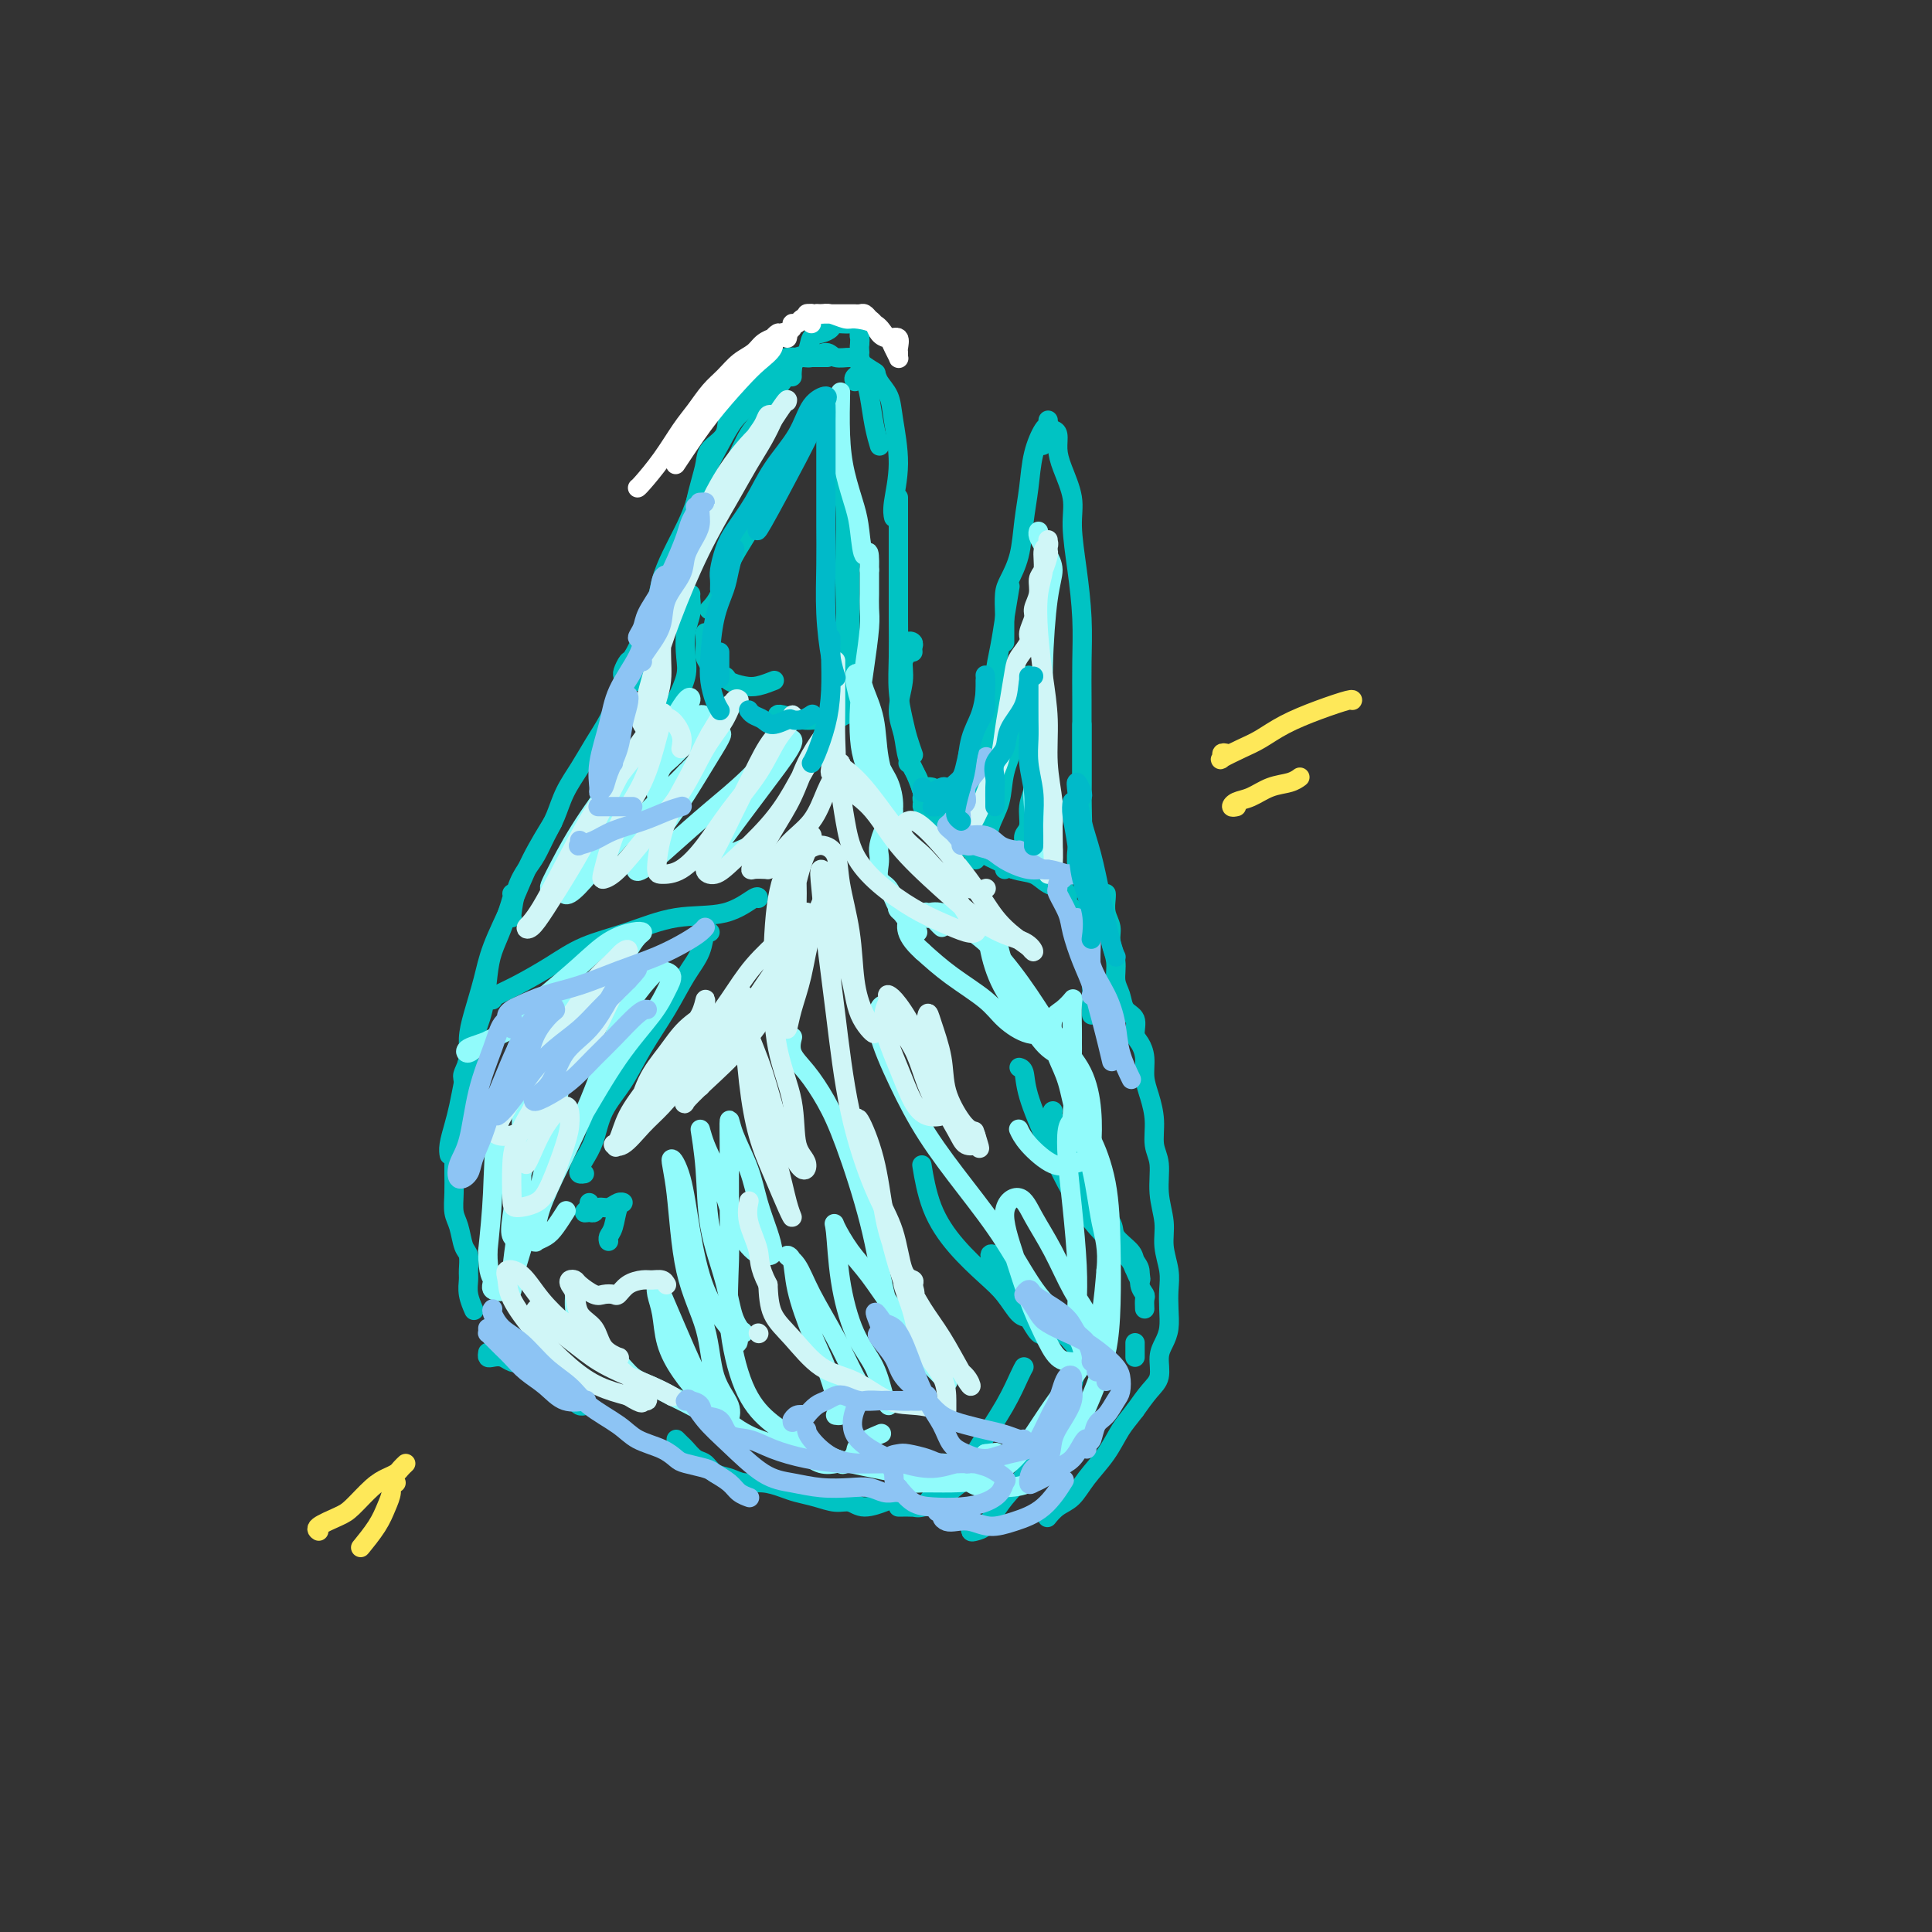 <svg viewBox='0 0 400 400' version='1.1' xmlns='http://www.w3.org/2000/svg' xmlns:xlink='http://www.w3.org/1999/xlink'><rect x="0" y="0" width="400" height="400" fill="#333333" stroke="none"/><g fill='none' stroke='#00C3C3' stroke-width='4' stroke-linecap='round' stroke-linejoin='round'><path d='M97,229c0.105,-0.013 0.210,-0.025 0,-1c-0.210,-0.975 -0.734,-2.912 -1,-4c-0.266,-1.088 -0.275,-1.328 0,-2c0.275,-0.672 0.834,-1.775 1,-3c0.166,-1.225 -0.063,-2.572 0,-4c0.063,-1.428 0.416,-2.938 1,-5c0.584,-2.062 1.397,-4.676 2,-7c0.603,-2.324 0.996,-4.358 2,-7c1.004,-2.642 2.620,-5.894 4,-9c1.380,-3.106 2.525,-6.067 4,-9c1.475,-2.933 3.278,-5.838 4,-7c0.722,-1.162 0.361,-0.581 0,0'/><path d='M106,190c-0.065,0.040 -0.131,0.079 0,-1c0.131,-1.079 0.458,-3.277 1,-5c0.542,-1.723 1.299,-2.970 2,-4c0.701,-1.030 1.346,-1.842 2,-3c0.654,-1.158 1.319,-2.661 2,-4c0.681,-1.339 1.380,-2.514 2,-4c0.620,-1.486 1.162,-3.282 2,-5c0.838,-1.718 1.972,-3.359 3,-5c1.028,-1.641 1.951,-3.281 3,-5c1.049,-1.719 2.225,-3.518 3,-5c0.775,-1.482 1.150,-2.646 2,-4c0.850,-1.354 2.175,-2.896 3,-5c0.825,-2.104 1.149,-4.770 2,-7c0.851,-2.230 2.229,-4.023 3,-6c0.771,-1.977 0.935,-4.136 1,-5c0.065,-0.864 0.033,-0.432 0,0'/><path d='M129,141c0.026,-0.370 0.053,-0.739 0,-1c-0.053,-0.261 -0.184,-0.413 0,-1c0.184,-0.587 0.683,-1.609 1,-2c0.317,-0.391 0.451,-0.151 1,-1c0.549,-0.849 1.511,-2.788 2,-4c0.489,-1.212 0.505,-1.699 1,-3c0.495,-1.301 1.470,-3.417 2,-5c0.530,-1.583 0.616,-2.634 1,-4c0.384,-1.366 1.064,-3.046 2,-5c0.936,-1.954 2.126,-4.182 3,-6c0.874,-1.818 1.431,-3.225 2,-5c0.569,-1.775 1.149,-3.918 2,-6c0.851,-2.082 1.973,-4.103 3,-6c1.027,-1.897 1.960,-3.671 3,-5c1.040,-1.329 2.186,-2.212 3,-3c0.814,-0.788 1.296,-1.481 2,-2c0.704,-0.519 1.630,-0.862 2,-1c0.370,-0.138 0.185,-0.069 0,0'/><path d='M144,105c-0.085,-0.071 -0.169,-0.143 0,-1c0.169,-0.857 0.593,-2.500 1,-4c0.407,-1.500 0.799,-2.855 1,-4c0.201,-1.145 0.212,-2.078 1,-3c0.788,-0.922 2.352,-1.832 3,-3c0.648,-1.168 0.381,-2.593 1,-4c0.619,-1.407 2.123,-2.798 3,-4c0.877,-1.202 1.126,-2.217 2,-3c0.874,-0.783 2.372,-1.334 3,-2c0.628,-0.666 0.386,-1.446 1,-2c0.614,-0.554 2.084,-0.880 3,-1c0.916,-0.120 1.276,-0.032 2,0c0.724,0.032 1.810,0.009 3,0c1.190,-0.009 2.483,-0.002 3,0c0.517,0.002 0.259,0.001 0,0'/><path d='M164,78c-0.013,-0.331 -0.027,-0.662 0,-1c0.027,-0.338 0.094,-0.684 0,-1c-0.094,-0.316 -0.350,-0.603 0,-1c0.350,-0.397 1.305,-0.906 2,-1c0.695,-0.094 1.129,0.225 2,0c0.871,-0.225 2.178,-0.995 3,-1c0.822,-0.005 1.160,0.756 2,1c0.840,0.244 2.184,-0.027 3,0c0.816,0.027 1.104,0.353 2,1c0.896,0.647 2.399,1.613 3,2c0.601,0.387 0.301,0.193 0,0'/><path d='M177,79c-0.170,-0.321 -0.340,-0.642 0,-1c0.340,-0.358 1.190,-0.753 2,-1c0.810,-0.247 1.581,-0.344 2,0c0.419,0.344 0.487,1.131 1,2c0.513,0.869 1.472,1.820 2,3c0.528,1.180 0.625,2.590 1,5c0.375,2.410 1.028,5.821 1,9c-0.028,3.179 -0.738,6.125 -1,8c-0.262,1.875 -0.075,2.679 0,3c0.075,0.321 0.037,0.161 0,0'/><path d='M169,86c-0.439,0.005 -0.878,0.011 -1,0c-0.122,-0.011 0.075,-0.038 0,0c-0.075,0.038 -0.420,0.143 -1,1c-0.580,0.857 -1.395,2.468 -2,4c-0.605,1.532 -1.001,2.987 -2,5c-0.999,2.013 -2.601,4.585 -4,7c-1.399,2.415 -2.596,4.672 -4,7c-1.404,2.328 -3.016,4.727 -4,7c-0.984,2.273 -1.342,4.420 -2,6c-0.658,1.580 -1.617,2.594 -2,3c-0.383,0.406 -0.192,0.203 0,0'/><path d='M146,131c-0.007,0.245 -0.014,0.490 0,1c0.014,0.510 0.049,1.285 0,2c-0.049,0.715 -0.184,1.371 0,2c0.184,0.629 0.685,1.230 1,2c0.315,0.770 0.443,1.710 1,2c0.557,0.290 1.544,-0.070 2,0c0.456,0.070 0.382,0.568 1,1c0.618,0.432 1.929,0.796 3,1c1.071,0.204 1.904,0.247 3,0c1.096,-0.247 2.456,-0.785 3,-1c0.544,-0.215 0.272,-0.108 0,0'/><path d='M169,88c0.108,-0.463 0.217,-0.926 0,-1c-0.217,-0.074 -0.759,0.241 -1,0c-0.241,-0.241 -0.181,-1.037 0,-1c0.181,0.037 0.483,0.909 1,1c0.517,0.091 1.249,-0.598 2,0c0.751,0.598 1.522,2.482 2,4c0.478,1.518 0.665,2.671 1,5c0.335,2.329 0.818,5.834 1,9c0.182,3.166 0.063,5.992 0,9c-0.063,3.008 -0.069,6.197 0,9c0.069,2.803 0.215,5.221 0,8c-0.215,2.779 -0.790,5.920 -1,8c-0.210,2.080 -0.057,3.098 0,4c0.057,0.902 0.016,1.686 0,2c-0.016,0.314 -0.008,0.157 0,0'/><path d='M176,111c-0.000,-0.316 -0.000,-0.632 0,-1c0.000,-0.368 0.000,-0.789 0,-1c-0.000,-0.211 -0.000,-0.214 0,1c0.000,1.214 0.000,3.643 0,6c-0.000,2.357 -0.000,4.641 0,7c0.000,2.359 0.001,4.793 0,7c-0.001,2.207 -0.002,4.188 0,6c0.002,1.812 0.007,3.456 0,5c-0.007,1.544 -0.028,2.988 0,4c0.028,1.012 0.103,1.591 0,2c-0.103,0.409 -0.385,0.646 -1,1c-0.615,0.354 -1.562,0.823 -2,1c-0.438,0.177 -0.366,0.061 -1,0c-0.634,-0.061 -1.974,-0.069 -3,0c-1.026,0.069 -1.739,0.214 -3,0c-1.261,-0.214 -3.070,-0.788 -4,-1c-0.930,-0.212 -0.980,-0.060 -1,0c-0.020,0.060 -0.010,0.030 0,0'/><path d='M106,185c0.173,-0.134 0.346,-0.267 0,1c-0.346,1.267 -1.210,3.935 -2,6c-0.790,2.065 -1.507,3.527 -2,5c-0.493,1.473 -0.762,2.955 -1,5c-0.238,2.045 -0.445,4.651 -1,7c-0.555,2.349 -1.458,4.441 -2,6c-0.542,1.559 -0.723,2.585 -1,4c-0.277,1.415 -0.649,3.220 -1,5c-0.351,1.780 -0.683,3.535 -1,5c-0.317,1.465 -0.621,2.640 -1,4c-0.379,1.360 -0.833,2.905 -1,4c-0.167,1.095 -0.048,1.742 0,2c0.048,0.258 0.024,0.129 0,0'/><path d='M95,237c-0.423,-0.175 -0.845,-0.351 -1,0c-0.155,0.351 -0.042,1.228 0,2c0.042,0.772 0.014,1.440 0,2c-0.014,0.560 -0.015,1.011 0,2c0.015,0.989 0.046,2.515 0,4c-0.046,1.485 -0.170,2.930 0,4c0.170,1.070 0.634,1.767 1,3c0.366,1.233 0.633,3.004 1,4c0.367,0.996 0.834,1.216 1,2c0.166,0.784 0.031,2.130 0,3c-0.031,0.870 0.043,1.264 0,2c-0.043,0.736 -0.204,1.813 0,3c0.204,1.187 0.773,2.482 1,3c0.227,0.518 0.114,0.259 0,0'/><path d='M101,280c-0.066,0.415 -0.132,0.829 0,1c0.132,0.171 0.461,0.098 1,0c0.539,-0.098 1.289,-0.220 2,0c0.711,0.220 1.385,0.783 2,1c0.615,0.217 1.173,0.088 2,0c0.827,-0.088 1.923,-0.136 3,0c1.077,0.136 2.134,0.456 3,1c0.866,0.544 1.541,1.312 2,2c0.459,0.688 0.701,1.295 1,2c0.299,0.705 0.655,1.509 1,2c0.345,0.491 0.680,0.668 1,1c0.320,0.332 0.625,0.820 1,1c0.375,0.180 0.822,0.051 1,0c0.178,-0.051 0.089,-0.026 0,0'/><path d='M140,298c0.357,0.366 0.714,0.732 1,1c0.286,0.268 0.503,0.439 1,1c0.497,0.561 1.276,1.513 2,2c0.724,0.487 1.393,0.508 2,1c0.607,0.492 1.153,1.455 2,2c0.847,0.545 1.997,0.671 3,1c1.003,0.329 1.860,0.861 3,1c1.140,0.139 2.563,-0.116 4,0c1.437,0.116 2.888,0.604 4,1c1.112,0.396 1.885,0.699 3,1c1.115,0.301 2.573,0.599 4,1c1.427,0.401 2.824,0.906 4,1c1.176,0.094 2.130,-0.222 3,0c0.870,0.222 1.657,0.983 3,1c1.343,0.017 3.241,-0.709 4,-1c0.759,-0.291 0.380,-0.145 0,0'/><path d='M186,103c0.000,0.648 0.000,1.297 0,2c-0.000,0.703 -0.000,1.462 0,2c0.000,0.538 0.000,0.855 0,2c-0.000,1.145 -0.001,3.119 0,5c0.001,1.881 0.003,3.668 0,6c-0.003,2.332 -0.012,5.207 0,8c0.012,2.793 0.045,5.502 0,8c-0.045,2.498 -0.170,4.785 0,7c0.170,2.215 0.633,4.356 1,6c0.367,1.644 0.637,2.789 1,4c0.363,1.211 0.818,2.489 1,3c0.182,0.511 0.091,0.256 0,0'/><path d='M189,135c-0.033,-0.323 -0.065,-0.646 0,-1c0.065,-0.354 0.229,-0.740 0,-1c-0.229,-0.260 -0.851,-0.395 -1,0c-0.149,0.395 0.173,1.318 0,2c-0.173,0.682 -0.843,1.123 -1,2c-0.157,0.877 0.200,2.192 0,4c-0.200,1.808 -0.955,4.111 -1,6c-0.045,1.889 0.621,3.363 1,5c0.379,1.637 0.473,3.435 1,5c0.527,1.565 1.489,2.895 2,4c0.511,1.105 0.570,1.984 1,3c0.430,1.016 1.229,2.167 2,3c0.771,0.833 1.513,1.348 2,2c0.487,0.652 0.718,1.443 1,2c0.282,0.557 0.614,0.881 1,1c0.386,0.119 0.824,0.034 1,0c0.176,-0.034 0.088,-0.017 0,0'/><path d='M193,163c-0.453,-0.089 -0.907,-0.177 -1,0c-0.093,0.177 0.174,0.621 0,1c-0.174,0.379 -0.791,0.694 -1,1c-0.209,0.306 -0.011,0.603 0,1c0.011,0.397 -0.167,0.896 0,1c0.167,0.104 0.678,-0.185 1,0c0.322,0.185 0.456,0.846 1,1c0.544,0.154 1.497,-0.199 2,0c0.503,0.199 0.554,0.948 1,1c0.446,0.052 1.285,-0.595 2,-1c0.715,-0.405 1.305,-0.568 2,-1c0.695,-0.432 1.496,-1.132 2,-2c0.504,-0.868 0.710,-1.904 1,-3c0.290,-1.096 0.665,-2.253 1,-4c0.335,-1.747 0.629,-4.086 1,-6c0.371,-1.914 0.820,-3.404 1,-4c0.180,-0.596 0.090,-0.298 0,0'/><path d='M200,165c0.054,-0.265 0.107,-0.530 0,-1c-0.107,-0.470 -0.375,-1.143 0,-2c0.375,-0.857 1.392,-1.896 2,-3c0.608,-1.104 0.807,-2.272 1,-4c0.193,-1.728 0.380,-4.017 1,-6c0.620,-1.983 1.672,-3.660 2,-5c0.328,-1.340 -0.070,-2.342 0,-4c0.070,-1.658 0.606,-3.970 1,-6c0.394,-2.030 0.644,-3.777 1,-6c0.356,-2.223 0.816,-4.921 1,-6c0.184,-1.079 0.092,-0.540 0,0'/><path d='M188,158c0.207,-0.082 0.414,-0.163 1,1c0.586,1.163 1.550,3.572 2,5c0.450,1.428 0.387,1.877 1,3c0.613,1.123 1.901,2.920 3,4c1.099,1.080 2.008,1.442 3,2c0.992,0.558 2.067,1.312 3,2c0.933,0.688 1.725,1.309 3,2c1.275,0.691 3.032,1.453 4,2c0.968,0.547 1.145,0.878 2,1c0.855,0.122 2.387,0.035 3,0c0.613,-0.035 0.306,-0.017 0,0'/><path d='M202,175c-0.834,0.023 -1.668,0.047 -2,0c-0.332,-0.047 -0.162,-0.163 0,0c0.162,0.163 0.315,0.606 1,1c0.685,0.394 1.901,0.739 3,1c1.099,0.261 2.081,0.438 3,1c0.919,0.562 1.774,1.510 3,2c1.226,0.490 2.824,0.523 4,1c1.176,0.477 1.932,1.398 3,2c1.068,0.602 2.448,0.886 3,1c0.552,0.114 0.276,0.057 0,0'/><path d='M221,185c0.030,0.335 0.060,0.671 0,1c-0.060,0.329 -0.209,0.653 0,1c0.209,0.347 0.777,0.719 1,1c0.223,0.281 0.101,0.472 0,1c-0.101,0.528 -0.181,1.393 0,2c0.181,0.607 0.623,0.957 1,2c0.377,1.043 0.690,2.781 1,4c0.310,1.219 0.619,1.921 1,3c0.381,1.079 0.834,2.537 1,4c0.166,1.463 0.045,2.932 0,4c-0.045,1.068 -0.013,1.734 0,2c0.013,0.266 0.006,0.133 0,0'/><path d='M229,186c-0.009,-0.465 -0.018,-0.929 0,-1c0.018,-0.071 0.061,0.252 0,1c-0.061,0.748 -0.228,1.922 0,3c0.228,1.078 0.849,2.059 1,3c0.151,0.941 -0.168,1.842 0,3c0.168,1.158 0.823,2.574 1,4c0.177,1.426 -0.125,2.861 0,4c0.125,1.139 0.677,1.981 1,3c0.323,1.019 0.416,2.214 1,3c0.584,0.786 1.658,1.161 2,2c0.342,0.839 -0.049,2.141 0,3c0.049,0.859 0.539,1.274 1,2c0.461,0.726 0.893,1.762 1,3c0.107,1.238 -0.111,2.678 0,4c0.111,1.322 0.550,2.526 1,4c0.450,1.474 0.909,3.219 1,5c0.091,1.781 -0.187,3.598 0,5c0.187,1.402 0.838,2.387 1,4c0.162,1.613 -0.167,3.852 0,6c0.167,2.148 0.829,4.205 1,6c0.171,1.795 -0.150,3.327 0,5c0.150,1.673 0.769,3.487 1,5c0.231,1.513 0.072,2.725 0,4c-0.072,1.275 -0.056,2.614 0,4c0.056,1.386 0.154,2.821 0,4c-0.154,1.179 -0.558,2.103 -1,3c-0.442,0.897 -0.923,1.766 -1,3c-0.077,1.234 0.248,2.832 0,4c-0.248,1.168 -1.071,1.905 -2,3c-0.929,1.095 -1.965,2.547 -3,4'/><path d='M235,292c-1.326,1.751 -2.140,2.629 -3,4c-0.860,1.371 -1.765,3.237 -3,5c-1.235,1.763 -2.800,3.425 -4,5c-1.200,1.575 -2.034,3.063 -3,4c-0.966,0.937 -2.063,1.323 -3,2c-0.937,0.677 -1.714,1.644 -2,2c-0.286,0.356 -0.082,0.102 0,0c0.082,-0.102 0.041,-0.051 0,0'/><path d='M201,315c-0.005,0.452 -0.009,0.904 0,1c0.009,0.096 0.032,-0.165 0,0c-0.032,0.165 -0.120,0.755 0,1c0.120,0.245 0.449,0.145 1,0c0.551,-0.145 1.323,-0.336 2,-1c0.677,-0.664 1.260,-1.800 2,-3c0.740,-1.200 1.637,-2.464 3,-4c1.363,-1.536 3.192,-3.342 5,-6c1.808,-2.658 3.595,-6.166 5,-9c1.405,-2.834 2.429,-4.994 3,-7c0.571,-2.006 0.689,-3.857 1,-5c0.311,-1.143 0.814,-1.577 1,-2c0.186,-0.423 0.053,-0.835 0,-1c-0.053,-0.165 -0.027,-0.082 0,0'/><path d='M203,304c-0.175,0.271 -0.350,0.542 -1,1c-0.650,0.458 -1.774,1.104 -3,2c-1.226,0.896 -2.554,2.044 -4,3c-1.446,0.956 -3.011,1.720 -4,2c-0.989,0.280 -1.403,0.075 -2,0c-0.597,-0.075 -1.379,-0.020 -2,0c-0.621,0.020 -1.083,0.004 -1,0c0.083,-0.004 0.710,0.004 1,0c0.290,-0.004 0.244,-0.018 1,0c0.756,0.018 2.315,0.070 3,0c0.685,-0.070 0.497,-0.260 1,-1c0.503,-0.740 1.696,-2.029 3,-3c1.304,-0.971 2.717,-1.623 4,-3c1.283,-1.377 2.435,-3.480 4,-6c1.565,-2.520 3.543,-5.459 5,-8c1.457,-2.541 2.392,-4.684 3,-6c0.608,-1.316 0.888,-1.805 1,-2c0.112,-0.195 0.056,-0.098 0,0'/><path d='M208,133c0.000,-0.295 0.000,-0.591 0,-1c-0.000,-0.409 -0.001,-0.932 0,-1c0.001,-0.068 0.002,0.317 0,0c-0.002,-0.317 -0.008,-1.338 0,-2c0.008,-0.662 0.029,-0.965 0,-2c-0.029,-1.035 -0.110,-2.802 0,-4c0.110,-1.198 0.410,-1.827 1,-3c0.590,-1.173 1.471,-2.889 2,-5c0.529,-2.111 0.706,-4.617 1,-7c0.294,-2.383 0.706,-4.642 1,-7c0.294,-2.358 0.471,-4.814 1,-7c0.529,-2.186 1.410,-4.101 2,-5c0.590,-0.899 0.890,-0.780 1,-1c0.110,-0.220 0.032,-0.777 0,-1c-0.032,-0.223 -0.016,-0.111 0,0'/><path d='M216,92c-0.119,0.197 -0.238,0.394 0,0c0.238,-0.394 0.834,-1.379 1,-2c0.166,-0.621 -0.097,-0.878 0,-1c0.097,-0.122 0.556,-0.109 1,0c0.444,0.109 0.875,0.314 1,1c0.125,0.686 -0.055,1.852 0,3c0.055,1.148 0.344,2.278 1,4c0.656,1.722 1.678,4.037 2,6c0.322,1.963 -0.057,3.575 0,6c0.057,2.425 0.551,5.664 1,9c0.449,3.336 0.852,6.769 1,10c0.148,3.231 0.040,6.259 0,9c-0.040,2.741 -0.011,5.196 0,8c0.011,2.804 0.003,5.955 0,9c-0.003,3.045 -0.001,5.982 0,9c0.001,3.018 0.000,6.118 0,8c-0.000,1.882 -0.000,2.546 0,4c0.000,1.454 0.000,3.699 0,4c-0.000,0.301 -0.000,-1.343 0,-2c0.000,-0.657 0.000,-0.329 0,0'/><path d='M224,150c0.001,0.543 0.001,1.086 0,2c-0.001,0.914 -0.004,2.200 0,4c0.004,1.800 0.015,4.115 0,6c-0.015,1.885 -0.057,3.338 0,5c0.057,1.662 0.211,3.531 0,5c-0.211,1.469 -0.789,2.538 -1,4c-0.211,1.462 -0.057,3.317 0,4c0.057,0.683 0.016,0.195 0,0c-0.016,-0.195 -0.008,-0.098 0,0'/><path d='M208,180c0.331,-0.327 0.662,-0.654 1,-1c0.338,-0.346 0.683,-0.710 1,-1c0.317,-0.290 0.606,-0.507 1,-1c0.394,-0.493 0.894,-1.264 1,-2c0.106,-0.736 -0.182,-1.438 0,-2c0.182,-0.562 0.833,-0.985 1,-2c0.167,-1.015 -0.150,-2.622 0,-4c0.150,-1.378 0.769,-2.528 1,-4c0.231,-1.472 0.076,-3.266 0,-5c-0.076,-1.734 -0.073,-3.409 0,-5c0.073,-1.591 0.216,-3.099 0,-4c-0.216,-0.901 -0.790,-1.195 -1,-2c-0.210,-0.805 -0.057,-2.123 0,-3c0.057,-0.877 0.016,-1.315 0,-2c-0.016,-0.685 -0.007,-1.619 0,-2c0.007,-0.381 0.013,-0.210 0,0c-0.013,0.210 -0.044,0.459 0,1c0.044,0.541 0.162,1.374 0,2c-0.162,0.626 -0.606,1.044 -1,2c-0.394,0.956 -0.740,2.450 -1,4c-0.260,1.550 -0.436,3.157 -1,5c-0.564,1.843 -1.518,3.922 -2,6c-0.482,2.078 -0.493,4.154 -1,6c-0.507,1.846 -1.509,3.461 -2,5c-0.491,1.539 -0.472,3.000 -1,4c-0.528,1.000 -1.604,1.538 -2,2c-0.396,0.462 -0.113,0.846 0,1c0.113,0.154 0.057,0.077 0,0'/><path d='M133,141c-0.395,0.107 -0.790,0.215 -1,0c-0.210,-0.215 -0.236,-0.751 0,-1c0.236,-0.249 0.735,-0.210 1,-1c0.265,-0.790 0.297,-2.408 1,-4c0.703,-1.592 2.078,-3.159 3,-5c0.922,-1.841 1.391,-3.955 2,-6c0.609,-2.045 1.360,-4.022 2,-6c0.640,-1.978 1.171,-3.957 2,-6c0.829,-2.043 1.955,-4.149 3,-6c1.045,-1.851 2.009,-3.447 3,-5c0.991,-1.553 2.008,-3.062 3,-5c0.992,-1.938 1.957,-4.304 3,-6c1.043,-1.696 2.162,-2.721 3,-4c0.838,-1.279 1.394,-2.813 2,-4c0.606,-1.187 1.261,-2.027 2,-3c0.739,-0.973 1.563,-2.078 2,-3c0.437,-0.922 0.489,-1.661 1,-2c0.511,-0.339 1.483,-0.277 2,-1c0.517,-0.723 0.580,-2.231 1,-3c0.420,-0.769 1.198,-0.798 2,-1c0.802,-0.202 1.629,-0.577 2,-1c0.371,-0.423 0.285,-0.895 1,-1c0.715,-0.105 2.231,0.157 3,0c0.769,-0.157 0.791,-0.733 1,-1c0.209,-0.267 0.606,-0.226 1,0c0.394,0.226 0.785,0.638 1,1c0.215,0.362 0.253,0.674 0,1c-0.253,0.326 -0.799,0.665 -1,1c-0.201,0.335 -0.057,0.667 0,1c0.057,0.333 0.029,0.666 0,1'/><path d='M178,71c-0.142,1.064 0.003,1.726 0,2c-0.003,0.274 -0.155,0.162 0,1c0.155,0.838 0.616,2.628 1,4c0.384,1.372 0.691,2.327 1,4c0.309,1.673 0.622,4.066 1,6c0.378,1.934 0.822,3.410 1,4c0.178,0.590 0.089,0.295 0,0'/><path d='M143,123c-0.029,0.170 -0.059,0.340 0,1c0.059,0.660 0.206,1.810 0,3c-0.206,1.190 -0.766,2.420 -1,4c-0.234,1.580 -0.141,3.511 0,5c0.141,1.489 0.330,2.537 0,4c-0.330,1.463 -1.180,3.343 -2,5c-0.820,1.657 -1.610,3.093 -2,4c-0.390,0.907 -0.378,1.287 -1,2c-0.622,0.713 -1.876,1.760 -3,3c-1.124,1.240 -2.119,2.672 -3,4c-0.881,1.328 -1.649,2.552 -3,4c-1.351,1.448 -3.287,3.121 -4,4c-0.713,0.879 -0.204,0.966 0,1c0.204,0.034 0.102,0.017 0,0'/><path d='M102,207c0.140,-0.290 0.280,-0.580 1,-1c0.720,-0.420 2.018,-0.971 4,-2c1.982,-1.029 4.646,-2.535 7,-4c2.354,-1.465 4.396,-2.887 7,-4c2.604,-1.113 5.770,-1.916 9,-3c3.230,-1.084 6.526,-2.448 10,-3c3.474,-0.552 7.127,-0.292 10,-1c2.873,-0.708 4.966,-2.383 6,-3c1.034,-0.617 1.010,-0.176 1,0c-0.010,0.176 -0.005,0.088 0,0'/><path d='M147,193c-0.377,-0.344 -0.754,-0.688 -1,0c-0.246,0.688 -0.361,2.409 -1,4c-0.639,1.591 -1.803,3.053 -3,5c-1.197,1.947 -2.428,4.379 -4,7c-1.572,2.621 -3.486,5.430 -5,8c-1.514,2.570 -2.630,4.902 -4,7c-1.370,2.098 -2.995,3.963 -4,6c-1.005,2.037 -1.390,4.244 -2,6c-0.610,1.756 -1.445,3.059 -2,4c-0.555,0.941 -0.829,1.520 -1,2c-0.171,0.480 -0.238,0.860 0,1c0.238,0.140 0.782,0.040 1,0c0.218,-0.040 0.109,-0.020 0,0'/><path d='M122,249c-0.037,0.454 -0.073,0.907 0,1c0.073,0.093 0.256,-0.175 0,0c-0.256,0.175 -0.953,0.794 -1,1c-0.047,0.206 0.554,-0.001 1,0c0.446,0.001 0.737,0.210 1,0c0.263,-0.210 0.498,-0.841 1,-1c0.502,-0.159 1.270,0.153 2,0c0.730,-0.153 1.421,-0.770 2,-1c0.579,-0.230 1.045,-0.072 1,0c-0.045,0.072 -0.600,0.058 -1,1c-0.400,0.942 -0.643,2.840 -1,4c-0.357,1.160 -0.827,1.582 -1,2c-0.173,0.418 -0.049,0.834 0,1c0.049,0.166 0.025,0.083 0,0'/><path d='M235,281c0.000,-0.339 0.000,-0.679 0,-1c0.000,-0.321 0.000,-0.625 0,-1c0.000,-0.375 0.000,-0.821 0,-1c0.000,-0.179 0.000,-0.089 0,0'/><path d='M237,271c-0.032,-0.772 -0.065,-1.544 0,-2c0.065,-0.456 0.227,-0.597 0,-1c-0.227,-0.403 -0.843,-1.070 -1,-2c-0.157,-0.930 0.143,-2.123 0,-3c-0.143,-0.877 -0.731,-1.436 -1,-2c-0.269,-0.564 -0.221,-1.132 -1,-2c-0.779,-0.868 -2.386,-2.036 -3,-3c-0.614,-0.964 -0.235,-1.722 -1,-3c-0.765,-1.278 -2.674,-3.074 -4,-5c-1.326,-1.926 -2.068,-3.980 -3,-6c-0.932,-2.020 -2.054,-4.005 -3,-6c-0.946,-1.995 -1.716,-3.999 -2,-5c-0.284,-1.001 -0.081,-1.000 0,-1c0.081,0.000 0.041,0.000 0,0'/><path d='M235,263c-0.106,-0.252 -0.212,-0.503 0,0c0.212,0.503 0.742,1.762 1,2c0.258,0.238 0.244,-0.545 0,-1c-0.244,-0.455 -0.717,-0.582 -1,-1c-0.283,-0.418 -0.374,-1.128 -1,-2c-0.626,-0.872 -1.786,-1.905 -3,-3c-1.214,-1.095 -2.482,-2.251 -4,-4c-1.518,-1.749 -3.286,-4.090 -5,-7c-1.714,-2.910 -3.374,-6.387 -5,-10c-1.626,-3.613 -3.219,-7.360 -4,-10c-0.781,-2.640 -0.749,-4.172 -1,-5c-0.251,-0.828 -0.786,-0.951 -1,-1c-0.214,-0.049 -0.107,-0.025 0,0'/><path d='M224,274c0.007,0.791 0.013,1.583 0,2c-0.013,0.417 -0.047,0.460 0,1c0.047,0.540 0.175,1.579 0,2c-0.175,0.421 -0.654,0.225 -1,0c-0.346,-0.225 -0.560,-0.478 -1,-1c-0.440,-0.522 -1.106,-1.312 -2,-2c-0.894,-0.688 -2.018,-1.273 -3,-2c-0.982,-0.727 -1.824,-1.595 -3,-3c-1.176,-1.405 -2.687,-3.348 -4,-5c-1.313,-1.652 -2.426,-3.013 -3,-4c-0.574,-0.987 -0.607,-1.600 -1,-2c-0.393,-0.400 -1.147,-0.586 -1,0c0.147,0.586 1.195,1.944 2,3c0.805,1.056 1.369,1.810 2,3c0.631,1.190 1.330,2.814 2,4c0.670,1.186 1.312,1.932 2,3c0.688,1.068 1.423,2.457 2,3c0.577,0.543 0.997,0.238 1,0c0.003,-0.238 -0.412,-0.410 -1,-1c-0.588,-0.590 -1.349,-1.597 -2,-2c-0.651,-0.403 -1.193,-0.204 -2,-1c-0.807,-0.796 -1.880,-2.589 -3,-4c-1.120,-1.411 -2.286,-2.439 -4,-4c-1.714,-1.561 -3.975,-3.656 -6,-6c-2.025,-2.344 -3.814,-4.939 -5,-8c-1.186,-3.061 -1.767,-6.589 -2,-8c-0.233,-1.411 -0.116,-0.706 0,0'/></g>
<g fill='none' stroke='#91FBFB' stroke-width='4' stroke-linecap='round' stroke-linejoin='round'><path d='M114,224c-0.118,-0.011 -0.236,-0.021 -1,0c-0.764,0.021 -2.172,0.074 -3,0c-0.828,-0.074 -1.074,-0.277 -1,-1c0.074,-0.723 0.469,-1.968 1,-3c0.531,-1.032 1.200,-1.852 2,-3c0.800,-1.148 1.733,-2.626 3,-4c1.267,-1.374 2.870,-2.644 4,-4c1.130,-1.356 1.787,-2.796 3,-4c1.213,-1.204 2.982,-2.170 4,-3c1.018,-0.830 1.286,-1.524 2,-2c0.714,-0.476 1.873,-0.732 2,-1c0.127,-0.268 -0.778,-0.546 -2,0c-1.222,0.546 -2.760,1.917 -4,3c-1.240,1.083 -2.181,1.878 -4,3c-1.819,1.122 -4.516,2.571 -7,4c-2.484,1.429 -4.756,2.837 -7,4c-2.244,1.163 -4.461,2.080 -6,3c-1.539,0.920 -2.399,1.844 -3,2c-0.601,0.156 -0.942,-0.456 0,-1c0.942,-0.544 3.167,-1.020 5,-2c1.833,-0.980 3.275,-2.462 5,-4c1.725,-1.538 3.735,-3.130 6,-5c2.265,-1.870 4.787,-4.016 7,-6c2.213,-1.984 4.117,-3.805 6,-5c1.883,-1.195 3.744,-1.764 5,-2c1.256,-0.236 1.909,-0.141 2,0c0.091,0.141 -0.378,0.326 -1,1c-0.622,0.674 -1.398,1.835 -2,3c-0.602,1.165 -1.029,2.333 -2,4c-0.971,1.667 -2.485,3.834 -4,6'/><path d='M124,207c-1.924,4.029 -3.235,7.100 -5,11c-1.765,3.900 -3.984,8.628 -6,13c-2.016,4.372 -3.829,8.386 -5,12c-1.171,3.614 -1.700,6.826 -2,9c-0.300,2.174 -0.371,3.308 0,4c0.371,0.692 1.183,0.942 2,1c0.817,0.058 1.640,-0.077 2,-1c0.360,-0.923 0.258,-2.634 1,-5c0.742,-2.366 2.328,-5.387 3,-9c0.672,-3.613 0.429,-7.819 1,-12c0.571,-4.181 1.957,-8.336 3,-12c1.043,-3.664 1.742,-6.838 2,-8c0.258,-1.162 0.075,-0.311 0,1c-0.075,1.311 -0.041,3.082 -1,6c-0.959,2.918 -2.912,6.984 -4,11c-1.088,4.016 -1.311,7.982 -2,12c-0.689,4.018 -1.846,8.086 -3,12c-1.154,3.914 -2.307,7.672 -3,10c-0.693,2.328 -0.928,3.227 -1,4c-0.072,0.773 0.018,1.421 0,1c-0.018,-0.421 -0.145,-1.909 0,-4c0.145,-2.091 0.563,-4.784 1,-8c0.437,-3.216 0.894,-6.954 1,-11c0.106,-4.046 -0.141,-8.400 0,-13c0.141,-4.600 0.668,-9.448 1,-12c0.332,-2.552 0.468,-2.810 0,-3c-0.468,-0.190 -1.540,-0.313 -2,1c-0.460,1.313 -0.309,4.063 -1,7c-0.691,2.937 -2.225,6.060 -3,10c-0.775,3.940 -0.793,8.697 -1,13c-0.207,4.303 -0.604,8.151 -1,12'/><path d='M101,259c-0.036,5.114 0.875,5.400 1,6c0.125,0.600 -0.535,1.513 0,2c0.535,0.487 2.265,0.549 3,0c0.735,-0.549 0.476,-1.708 1,-4c0.524,-2.292 1.831,-5.718 3,-9c1.169,-3.282 2.200,-6.419 4,-10c1.800,-3.581 4.369,-7.607 7,-12c2.631,-4.393 5.326,-9.153 8,-13c2.674,-3.847 5.329,-6.782 7,-9c1.671,-2.218 2.359,-3.719 3,-5c0.641,-1.281 1.236,-2.341 1,-3c-0.236,-0.659 -1.303,-0.917 -2,-1c-0.697,-0.083 -1.025,0.008 -2,1c-0.975,0.992 -2.597,2.887 -4,5c-1.403,2.113 -2.586,4.446 -4,8c-1.414,3.554 -3.058,8.329 -5,13c-1.942,4.671 -4.182,9.238 -6,13c-1.818,3.762 -3.213,6.718 -4,9c-0.787,2.282 -0.966,3.889 -1,5c-0.034,1.111 0.075,1.726 0,2c-0.075,0.274 -0.335,0.206 0,0c0.335,-0.206 1.265,-0.550 2,-1c0.735,-0.450 1.275,-1.006 2,-2c0.725,-0.994 1.636,-2.427 2,-3c0.364,-0.573 0.182,-0.287 0,0'/><path d='M119,266c0.019,0.588 0.038,1.177 0,2c-0.038,0.823 -0.134,1.882 0,3c0.134,1.118 0.499,2.295 1,3c0.501,0.705 1.137,0.937 2,2c0.863,1.063 1.953,2.957 3,4c1.047,1.043 2.052,1.237 3,2c0.948,0.763 1.840,2.097 3,3c1.160,0.903 2.588,1.377 4,2c1.412,0.623 2.809,1.396 4,2c1.191,0.604 2.175,1.038 4,2c1.825,0.962 4.491,2.451 6,3c1.509,0.549 1.860,0.157 2,0c0.140,-0.157 0.070,-0.078 0,0'/><path d='M173,293c0.404,0.060 0.807,0.120 1,0c0.193,-0.120 0.174,-0.421 0,-1c-0.174,-0.579 -0.504,-1.437 -1,-3c-0.496,-1.563 -1.157,-3.831 -2,-6c-0.843,-2.169 -1.866,-4.238 -3,-7c-1.134,-2.762 -2.377,-6.217 -3,-9c-0.623,-2.783 -0.624,-4.894 -1,-6c-0.376,-1.106 -1.125,-1.206 -1,-1c0.125,0.206 1.124,0.717 2,2c0.876,1.283 1.628,3.337 3,6c1.372,2.663 3.363,5.933 5,9c1.637,3.067 2.919,5.929 4,8c1.081,2.071 1.960,3.350 3,4c1.040,0.650 2.242,0.672 3,1c0.758,0.328 1.072,0.964 1,1c-0.072,0.036 -0.530,-0.526 -1,-2c-0.470,-1.474 -0.951,-3.859 -2,-6c-1.049,-2.141 -2.665,-4.036 -4,-7c-1.335,-2.964 -2.389,-6.995 -3,-11c-0.611,-4.005 -0.780,-7.984 -1,-10c-0.220,-2.016 -0.493,-2.071 0,-1c0.493,1.071 1.750,3.267 3,5c1.250,1.733 2.493,3.004 4,5c1.507,1.996 3.280,4.717 5,7c1.720,2.283 3.389,4.127 5,6c1.611,1.873 3.165,3.773 4,5c0.835,1.227 0.953,1.779 1,2c0.047,0.221 0.024,0.110 0,0'/><path d='M195,284c3.078,4.383 -0.226,0.842 -2,-1c-1.774,-1.842 -2.018,-1.985 -3,-3c-0.982,-1.015 -2.702,-2.902 -4,-5c-1.298,-2.098 -2.174,-4.406 -3,-8c-0.826,-3.594 -1.602,-8.474 -3,-14c-1.398,-5.526 -3.418,-11.698 -5,-16c-1.582,-4.302 -2.725,-6.733 -4,-9c-1.275,-2.267 -2.682,-4.371 -4,-6c-1.318,-1.629 -2.547,-2.785 -3,-4c-0.453,-1.215 -0.129,-2.490 0,-3c0.129,-0.510 0.065,-0.255 0,0'/><path d='M183,208c-0.336,0.089 -0.673,0.179 -1,1c-0.327,0.821 -0.645,2.374 0,5c0.645,2.626 2.253,6.326 4,10c1.747,3.674 3.633,7.321 6,11c2.367,3.679 5.216,7.390 8,11c2.784,3.610 5.504,7.118 8,11c2.496,3.882 4.769,8.136 7,11c2.231,2.864 4.421,4.336 6,6c1.579,1.664 2.547,3.518 3,5c0.453,1.482 0.389,2.592 0,3c-0.389,0.408 -1.104,0.115 -2,0c-0.896,-0.115 -1.973,-0.054 -3,-1c-1.027,-0.946 -2.003,-2.901 -3,-5c-0.997,-2.099 -2.014,-4.342 -3,-7c-0.986,-2.658 -1.941,-5.730 -3,-9c-1.059,-3.270 -2.223,-6.739 -2,-9c0.223,-2.261 1.832,-3.316 3,-3c1.168,0.316 1.896,2.003 3,4c1.104,1.997 2.585,4.304 4,7c1.415,2.696 2.765,5.781 4,8c1.235,2.219 2.355,3.572 3,5c0.645,1.428 0.814,2.929 1,4c0.186,1.071 0.390,1.710 0,2c-0.390,0.290 -1.375,0.231 -2,0c-0.625,-0.231 -0.889,-0.633 -1,-2c-0.111,-1.367 -0.069,-3.700 0,-6c0.069,-2.300 0.165,-4.567 0,-8c-0.165,-3.433 -0.591,-8.034 -1,-12c-0.409,-3.966 -0.803,-7.299 -1,-10c-0.197,-2.701 -0.199,-4.772 0,-6c0.199,-1.228 0.600,-1.614 1,-2'/><path d='M222,232c0.067,-7.258 1.234,-2.402 2,0c0.766,2.402 1.132,2.351 2,4c0.868,1.649 2.238,4.997 3,9c0.762,4.003 0.915,8.659 1,13c0.085,4.341 0.102,8.365 0,12c-0.102,3.635 -0.322,6.879 -1,10c-0.678,3.121 -1.815,6.118 -3,9c-1.185,2.882 -2.417,5.648 -4,8c-1.583,2.352 -3.517,4.288 -5,6c-1.483,1.712 -2.517,3.198 -4,4c-1.483,0.802 -3.416,0.920 -5,1c-1.584,0.080 -2.820,0.123 -4,0c-1.180,-0.123 -2.304,-0.411 -3,-1c-0.696,-0.589 -0.963,-1.478 -1,-2c-0.037,-0.522 0.157,-0.677 0,-1c-0.157,-0.323 -0.665,-0.816 -1,-1c-0.335,-0.184 -0.498,-0.060 -1,0c-0.502,0.060 -1.344,0.057 -2,0c-0.656,-0.057 -1.126,-0.169 -2,0c-0.874,0.169 -2.150,0.620 -3,1c-0.850,0.380 -1.272,0.691 -2,1c-0.728,0.309 -1.761,0.618 -2,1c-0.239,0.382 0.317,0.838 1,1c0.683,0.162 1.492,0.032 3,0c1.508,-0.032 3.716,0.035 6,0c2.284,-0.035 4.643,-0.172 7,-1c2.357,-0.828 4.712,-2.346 7,-5c2.288,-2.654 4.510,-6.443 7,-10c2.490,-3.557 5.247,-6.881 7,-10c1.753,-3.119 2.501,-6.034 3,-9c0.499,-2.966 0.750,-5.983 1,-9'/><path d='M229,263c0.472,-4.515 -0.350,-6.801 -1,-10c-0.650,-3.199 -1.130,-7.310 -2,-11c-0.870,-3.690 -2.129,-6.960 -3,-10c-0.871,-3.040 -1.352,-5.850 -2,-8c-0.648,-2.150 -1.462,-3.641 -2,-5c-0.538,-1.359 -0.799,-2.585 -1,-4c-0.201,-1.415 -0.341,-3.018 0,-4c0.341,-0.982 1.163,-1.343 2,-2c0.837,-0.657 1.688,-1.609 2,-2c0.312,-0.391 0.083,-0.219 0,1c-0.083,1.219 -0.020,3.486 0,5c0.020,1.514 -0.002,2.277 0,3c0.002,0.723 0.027,1.407 0,2c-0.027,0.593 -0.105,1.096 -1,1c-0.895,-0.096 -2.607,-0.789 -4,-2c-1.393,-1.211 -2.466,-2.940 -4,-5c-1.534,-2.060 -3.529,-4.452 -5,-7c-1.471,-2.548 -2.418,-5.253 -3,-8c-0.582,-2.747 -0.798,-5.535 -1,-7c-0.202,-1.465 -0.388,-1.605 0,-1c0.388,0.605 1.351,1.956 2,4c0.649,2.044 0.986,4.782 2,7c1.014,2.218 2.706,3.917 4,6c1.294,2.083 2.191,4.550 3,6c0.809,1.450 1.532,1.884 2,2c0.468,0.116 0.682,-0.085 0,0c-0.682,0.085 -2.260,0.457 -4,0c-1.740,-0.457 -3.642,-1.741 -5,-3c-1.358,-1.259 -2.173,-2.493 -4,-4c-1.827,-1.507 -4.665,-3.288 -7,-5c-2.335,-1.712 -4.168,-3.356 -6,-5'/><path d='M191,197c-4.575,-4.077 -3.012,-5.768 -3,-7c0.012,-1.232 -1.527,-2.004 -2,-2c-0.473,0.004 0.121,0.785 1,1c0.879,0.215 2.044,-0.134 3,0c0.956,0.134 1.702,0.753 2,1c0.298,0.247 0.149,0.124 0,0'/><path d='M195,192c-0.212,-0.191 -0.425,-0.383 -1,-1c-0.575,-0.617 -1.514,-1.660 -2,-2c-0.486,-0.340 -0.519,0.022 0,0c0.519,-0.022 1.589,-0.430 3,0c1.411,0.430 3.162,1.697 5,3c1.838,1.303 3.764,2.642 6,5c2.236,2.358 4.782,5.734 7,9c2.218,3.266 4.110,6.423 6,9c1.890,2.577 3.780,4.574 5,7c1.220,2.426 1.770,5.280 2,8c0.230,2.720 0.140,5.305 0,7c-0.140,1.695 -0.328,2.499 -1,3c-0.672,0.501 -1.826,0.698 -3,1c-1.174,0.302 -2.366,0.710 -4,0c-1.634,-0.710 -3.709,-2.537 -5,-4c-1.291,-1.463 -1.797,-2.561 -2,-3c-0.203,-0.439 -0.101,-0.220 0,0'/><path d='M190,193c-1.525,-1.700 -3.049,-3.400 -4,-5c-0.951,-1.600 -1.327,-3.099 -2,-4c-0.673,-0.901 -1.641,-1.205 -2,-2c-0.359,-0.795 -0.108,-2.081 0,-3c0.108,-0.919 0.072,-1.472 0,-2c-0.072,-0.528 -0.179,-1.030 0,-2c0.179,-0.970 0.645,-2.409 1,-3c0.355,-0.591 0.601,-0.334 1,-1c0.399,-0.666 0.952,-2.255 1,-4c0.048,-1.745 -0.408,-3.645 -1,-5c-0.592,-1.355 -1.318,-2.165 -2,-4c-0.682,-1.835 -1.319,-4.695 -2,-7c-0.681,-2.305 -1.405,-4.055 -2,-6c-0.595,-1.945 -1.061,-4.084 -1,-5c0.061,-0.916 0.650,-0.608 1,0c0.350,0.608 0.462,1.517 1,3c0.538,1.483 1.501,3.541 2,6c0.499,2.459 0.533,5.319 1,8c0.467,2.681 1.367,5.181 2,7c0.633,1.819 1.000,2.955 1,4c-0.000,1.045 -0.368,1.997 -1,2c-0.632,0.003 -1.529,-0.944 -2,-2c-0.471,-1.056 -0.516,-2.221 -1,-4c-0.484,-1.779 -1.408,-4.170 -2,-6c-0.592,-1.830 -0.852,-3.098 -1,-5c-0.148,-1.902 -0.183,-4.439 0,-7c0.183,-2.561 0.585,-5.147 1,-8c0.415,-2.853 0.843,-5.975 1,-8c0.157,-2.025 0.042,-2.955 0,-4c-0.042,-1.045 -0.011,-2.204 0,-3c0.011,-0.796 0.003,-1.227 0,-2c-0.003,-0.773 -0.002,-1.886 0,-3'/><path d='M180,118c0.135,-5.848 -0.528,-2.969 -1,-3c-0.472,-0.031 -0.753,-2.973 -1,-5c-0.247,-2.027 -0.458,-3.140 -1,-5c-0.542,-1.860 -1.413,-4.468 -2,-7c-0.587,-2.532 -0.889,-4.989 -1,-8c-0.111,-3.011 -0.032,-6.574 0,-8c0.032,-1.426 0.016,-0.713 0,0'/><path d='M216,156c0.085,-0.460 0.169,-0.920 0,-1c-0.169,-0.080 -0.593,0.220 -1,1c-0.407,0.780 -0.799,2.041 -1,4c-0.201,1.959 -0.212,4.616 0,7c0.212,2.384 0.646,4.495 1,6c0.354,1.505 0.627,2.403 1,3c0.373,0.597 0.846,0.894 1,1c0.154,0.106 -0.012,0.020 0,-1c0.012,-1.020 0.202,-2.975 0,-5c-0.202,-2.025 -0.796,-4.121 -1,-7c-0.204,-2.879 -0.019,-6.543 0,-11c0.019,-4.457 -0.127,-9.708 0,-15c0.127,-5.292 0.528,-10.626 1,-14c0.472,-3.374 1.016,-4.789 1,-6c-0.016,-1.211 -0.593,-2.220 -1,-3c-0.407,-0.780 -0.645,-1.333 -1,-2c-0.355,-0.667 -0.826,-1.449 -1,-2c-0.174,-0.551 -0.050,-0.872 0,-1c0.050,-0.128 0.025,-0.064 0,0'/><path d='M182,297c0.437,-0.182 0.874,-0.364 0,0c-0.874,0.364 -3.059,1.274 -4,2c-0.941,0.726 -0.639,1.268 -1,2c-0.361,0.732 -1.386,1.654 -2,2c-0.614,0.346 -0.819,0.115 -1,0c-0.181,-0.115 -0.338,-0.114 -1,0c-0.662,0.114 -1.828,0.342 -3,0c-1.172,-0.342 -2.351,-1.255 -4,-2c-1.649,-0.745 -3.769,-1.324 -6,-2c-2.231,-0.676 -4.572,-1.450 -7,-3c-2.428,-1.550 -4.941,-3.874 -7,-6c-2.059,-2.126 -3.662,-4.052 -5,-6c-1.338,-1.948 -2.409,-3.917 -3,-6c-0.591,-2.083 -0.700,-4.280 -1,-6c-0.300,-1.720 -0.790,-2.963 -1,-4c-0.210,-1.037 -0.139,-1.870 0,-2c0.139,-0.130 0.346,0.441 1,2c0.654,1.559 1.754,4.104 3,7c1.246,2.896 2.638,6.142 4,9c1.362,2.858 2.694,5.329 4,7c1.306,1.671 2.584,2.541 3,3c0.416,0.459 -0.032,0.506 0,0c0.032,-0.506 0.542,-1.564 0,-3c-0.542,-1.436 -2.137,-3.249 -3,-6c-0.863,-2.751 -0.996,-6.439 -2,-10c-1.004,-3.561 -2.880,-6.993 -4,-12c-1.120,-5.007 -1.484,-11.587 -2,-16c-0.516,-4.413 -1.185,-6.658 -1,-7c0.185,-0.342 1.225,1.217 2,4c0.775,2.783 1.286,6.788 2,11c0.714,4.212 1.633,8.632 3,12c1.367,3.368 3.184,5.684 5,8'/><path d='M151,275c2.222,5.617 1.776,2.161 2,1c0.224,-1.161 1.119,-0.025 1,0c-0.119,0.025 -1.251,-1.061 -2,-3c-0.749,-1.939 -1.113,-4.730 -2,-8c-0.887,-3.270 -2.295,-7.019 -3,-11c-0.705,-3.981 -0.706,-8.195 -1,-12c-0.294,-3.805 -0.879,-7.202 -1,-8c-0.121,-0.798 0.223,1.002 1,3c0.777,1.998 1.988,4.195 3,7c1.012,2.805 1.824,6.219 3,9c1.176,2.781 2.715,4.928 4,6c1.285,1.072 2.315,1.069 3,1c0.685,-0.069 1.024,-0.205 1,-1c-0.024,-0.795 -0.413,-2.248 -1,-4c-0.587,-1.752 -1.373,-3.801 -2,-6c-0.627,-2.199 -1.096,-4.546 -2,-7c-0.904,-2.454 -2.242,-5.016 -3,-7c-0.758,-1.984 -0.937,-3.391 -1,-3c-0.063,0.391 -0.009,2.581 0,6c0.009,3.419 -0.025,8.067 0,12c0.025,3.933 0.110,7.153 0,11c-0.110,3.847 -0.416,8.323 0,13c0.416,4.677 1.554,9.557 3,13c1.446,3.443 3.199,5.449 5,7c1.801,1.551 3.648,2.647 6,4c2.352,1.353 5.207,2.963 8,4c2.793,1.037 5.525,1.502 8,2c2.475,0.498 4.694,1.030 7,1c2.306,-0.030 4.698,-0.624 7,-1c2.302,-0.376 4.515,-0.536 6,-1c1.485,-0.464 2.243,-1.232 3,-2'/><path d='M204,301c3.833,-0.500 1.917,-0.250 0,0'/><path d='M137,167c-0.404,-0.585 -0.807,-1.171 -1,-2c-0.193,-0.829 -0.175,-1.902 0,-3c0.175,-1.098 0.506,-2.219 1,-3c0.494,-0.781 1.151,-1.220 2,-2c0.849,-0.780 1.890,-1.902 3,-3c1.110,-1.098 2.289,-2.173 3,-3c0.711,-0.827 0.956,-1.405 1,-2c0.044,-0.595 -0.111,-1.205 -1,-1c-0.889,0.205 -2.511,1.227 -4,2c-1.489,0.773 -2.847,1.298 -5,3c-2.153,1.702 -5.103,4.581 -8,8c-2.897,3.419 -5.740,7.380 -8,11c-2.260,3.620 -3.935,6.901 -5,9c-1.065,2.099 -1.519,3.017 -1,3c0.519,-0.017 2.009,-0.969 3,-2c0.991,-1.031 1.481,-2.141 3,-4c1.519,-1.859 4.068,-4.466 6,-7c1.932,-2.534 3.248,-4.995 5,-8c1.752,-3.005 3.942,-6.554 6,-10c2.058,-3.446 3.986,-6.787 5,-8c1.014,-1.213 1.114,-0.297 1,0c-0.114,0.297 -0.441,-0.025 -1,1c-0.559,1.025 -1.348,3.398 -3,6c-1.652,2.602 -4.165,5.432 -6,8c-1.835,2.568 -2.993,4.875 -5,8c-2.007,3.125 -4.864,7.069 -7,10c-2.136,2.931 -3.550,4.849 -4,6c-0.450,1.151 0.065,1.535 1,1c0.935,-0.535 2.292,-1.989 4,-4c1.708,-2.011 3.768,-4.580 6,-7c2.232,-2.420 4.638,-4.691 7,-7c2.362,-2.309 4.681,-4.654 7,-7'/><path d='M142,160c4.887,-4.948 4.605,-5.319 5,-6c0.395,-0.681 1.468,-1.672 2,-2c0.532,-0.328 0.524,0.006 0,1c-0.524,0.994 -1.563,2.648 -3,5c-1.437,2.352 -3.273,5.402 -5,8c-1.727,2.598 -3.347,4.746 -5,7c-1.653,2.254 -3.341,4.616 -4,6c-0.659,1.384 -0.290,1.789 1,1c1.290,-0.789 3.501,-2.772 6,-5c2.499,-2.228 5.286,-4.700 8,-7c2.714,-2.300 5.355,-4.429 8,-7c2.645,-2.571 5.295,-5.584 7,-7c1.705,-1.416 2.464,-1.236 2,0c-0.464,1.236 -2.151,3.528 -4,6c-1.849,2.472 -3.860,5.124 -6,8c-2.140,2.876 -4.408,5.975 -6,8c-1.592,2.025 -2.509,2.976 -2,3c0.509,0.024 2.445,-0.878 5,-2c2.555,-1.122 5.730,-2.463 7,-3c1.270,-0.537 0.635,-0.268 0,0'/></g>
<g fill='none' stroke='#D0F6F7' stroke-width='4' stroke-linecap='round' stroke-linejoin='round'><path d='M165,187c0.024,-1.396 0.049,-2.793 0,-4c-0.049,-1.207 -0.171,-2.226 0,-3c0.171,-0.774 0.636,-1.303 1,-2c0.364,-0.697 0.628,-1.563 1,-2c0.372,-0.437 0.852,-0.446 1,-1c0.148,-0.554 -0.036,-1.654 0,-2c0.036,-0.346 0.293,0.063 0,1c-0.293,0.937 -1.137,2.401 -2,5c-0.863,2.599 -1.746,6.333 -2,10c-0.254,3.667 0.120,7.268 0,11c-0.120,3.732 -0.735,7.594 -1,10c-0.265,2.406 -0.180,3.357 0,3c0.180,-0.357 0.454,-2.023 1,-4c0.546,-1.977 1.363,-4.266 2,-7c0.637,-2.734 1.093,-5.912 2,-9c0.907,-3.088 2.266,-6.085 3,-8c0.734,-1.915 0.843,-2.749 1,-3c0.157,-0.251 0.362,0.080 0,1c-0.362,0.920 -1.289,2.427 -2,4c-0.711,1.573 -1.204,3.211 -2,5c-0.796,1.789 -1.895,3.730 -3,6c-1.105,2.270 -2.216,4.870 -4,8c-1.784,3.130 -4.241,6.791 -7,10c-2.759,3.209 -5.820,5.968 -8,8c-2.180,2.032 -3.477,3.338 -4,4c-0.523,0.662 -0.270,0.680 0,0c0.270,-0.680 0.557,-2.059 2,-4c1.443,-1.941 4.042,-4.446 6,-7c1.958,-2.554 3.274,-5.158 5,-8c1.726,-2.842 3.863,-5.921 6,-9'/><path d='M161,200c4.006,-5.957 4.523,-6.851 5,-8c0.477,-1.149 0.916,-2.554 1,-3c0.084,-0.446 -0.186,0.067 -1,1c-0.814,0.933 -2.171,2.284 -4,4c-1.829,1.716 -4.129,3.795 -6,6c-1.871,2.205 -3.314,4.536 -5,7c-1.686,2.464 -3.614,5.060 -5,7c-1.386,1.940 -2.229,3.224 -3,4c-0.771,0.776 -1.472,1.044 -1,1c0.472,-0.044 2.115,-0.401 3,-1c0.885,-0.599 1.012,-1.442 2,-3c0.988,-1.558 2.837,-3.832 4,-5c1.163,-1.168 1.641,-1.228 2,-2c0.359,-0.772 0.599,-2.254 1,-2c0.401,0.254 0.961,2.245 1,5c0.039,2.755 -0.444,6.273 0,10c0.444,3.727 1.816,7.662 3,11c1.184,3.338 2.179,6.079 3,9c0.821,2.921 1.468,6.022 2,8c0.532,1.978 0.949,2.833 1,3c0.051,0.167 -0.263,-0.354 -1,-2c-0.737,-1.646 -1.897,-4.415 -3,-7c-1.103,-2.585 -2.151,-4.985 -3,-8c-0.849,-3.015 -1.501,-6.647 -2,-11c-0.499,-4.353 -0.847,-9.429 -1,-12c-0.153,-2.571 -0.113,-2.636 0,-2c0.113,0.636 0.298,1.975 1,4c0.702,2.025 1.920,4.738 3,8c1.080,3.262 2.023,7.075 3,10c0.977,2.925 1.989,4.963 3,7'/><path d='M164,239c2.343,4.761 3.202,3.164 3,2c-0.202,-1.164 -1.464,-1.894 -2,-4c-0.536,-2.106 -0.345,-5.587 -1,-9c-0.655,-3.413 -2.156,-6.759 -3,-11c-0.844,-4.241 -1.030,-9.376 -1,-15c0.030,-5.624 0.278,-11.738 1,-16c0.722,-4.262 1.919,-6.672 3,-8c1.081,-1.328 2.048,-1.574 3,-2c0.952,-0.426 1.890,-1.032 3,-1c1.110,0.032 2.393,0.702 3,2c0.607,1.298 0.537,3.223 1,6c0.463,2.777 1.459,6.406 2,10c0.541,3.594 0.627,7.154 1,10c0.373,2.846 1.031,4.979 2,7c0.969,2.021 2.247,3.931 2,4c-0.247,0.069 -2.021,-1.704 -3,-4c-0.979,-2.296 -1.163,-5.115 -2,-8c-0.837,-2.885 -2.327,-5.837 -3,-9c-0.673,-3.163 -0.529,-6.538 -1,-9c-0.471,-2.462 -1.559,-4.011 -2,-4c-0.441,0.011 -0.236,1.582 0,4c0.236,2.418 0.504,5.682 1,10c0.496,4.318 1.221,9.689 2,16c0.779,6.311 1.614,13.561 3,20c1.386,6.439 3.324,12.068 5,16c1.676,3.932 3.088,6.167 4,9c0.912,2.833 1.322,6.263 2,8c0.678,1.737 1.622,1.782 2,2c0.378,0.218 0.189,0.609 0,1'/><path d='M189,266c1.493,4.900 -1.273,-0.850 -3,-5c-1.727,-4.150 -2.415,-6.698 -3,-10c-0.585,-3.302 -1.066,-7.356 -2,-11c-0.934,-3.644 -2.320,-6.879 -3,-8c-0.680,-1.121 -0.654,-0.129 0,2c0.654,2.129 1.935,5.396 3,9c1.065,3.604 1.913,7.545 3,12c1.087,4.455 2.412,9.423 4,13c1.588,3.577 3.440,5.762 5,8c1.560,2.238 2.827,4.529 4,6c1.173,1.471 2.253,2.121 3,3c0.747,0.879 1.161,1.987 1,2c-0.161,0.013 -0.896,-1.069 -2,-3c-1.104,-1.931 -2.576,-4.711 -4,-7c-1.424,-2.289 -2.798,-4.088 -4,-6c-1.202,-1.912 -2.231,-3.938 -3,-5c-0.769,-1.062 -1.278,-1.161 -1,0c0.278,1.161 1.342,3.583 2,6c0.658,2.417 0.908,4.831 2,7c1.092,2.169 3.024,4.094 4,6c0.976,1.906 0.994,3.793 1,5c0.006,1.207 -0.001,1.736 0,2c0.001,0.264 0.011,0.264 -1,0c-1.011,-0.264 -3.042,-0.794 -5,-1c-1.958,-0.206 -3.841,-0.090 -6,-1c-2.159,-0.910 -4.592,-2.846 -7,-4c-2.408,-1.154 -4.790,-1.526 -7,-3c-2.210,-1.474 -4.249,-4.051 -6,-6c-1.751,-1.949 -3.215,-3.271 -4,-5c-0.785,-1.729 -0.893,-3.864 -1,-6'/><path d='M159,266c-2.033,-3.915 -1.617,-5.204 -2,-7c-0.383,-1.796 -1.565,-4.099 -2,-6c-0.435,-1.901 -0.124,-3.400 0,-4c0.124,-0.600 0.062,-0.300 0,0'/><path d='M122,219c-0.347,0.036 -0.694,0.071 -1,0c-0.306,-0.071 -0.573,-0.249 -1,0c-0.427,0.249 -1.016,0.924 -2,2c-0.984,1.076 -2.365,2.554 -3,3c-0.635,0.446 -0.526,-0.138 -1,0c-0.474,0.138 -1.531,1.000 -2,1c-0.469,-0.000 -0.348,-0.862 0,-2c0.348,-1.138 0.925,-2.550 2,-4c1.075,-1.450 2.650,-2.936 4,-5c1.350,-2.064 2.477,-4.706 4,-7c1.523,-2.294 3.443,-4.240 5,-6c1.557,-1.760 2.750,-3.335 3,-4c0.250,-0.665 -0.444,-0.422 -1,0c-0.556,0.422 -0.973,1.023 -2,2c-1.027,0.977 -2.664,2.331 -4,4c-1.336,1.669 -2.370,3.652 -4,6c-1.630,2.348 -3.855,5.062 -6,8c-2.145,2.938 -4.209,6.101 -6,9c-1.791,2.899 -3.310,5.534 -4,7c-0.690,1.466 -0.551,1.763 0,2c0.551,0.237 1.515,0.415 3,0c1.485,-0.415 3.490,-1.421 5,-3c1.510,-1.579 2.526,-3.730 4,-6c1.474,-2.270 3.408,-4.661 5,-7c1.592,-2.339 2.842,-4.628 4,-7c1.158,-2.372 2.222,-4.828 3,-6c0.778,-1.172 1.269,-1.060 1,-1c-0.269,0.060 -1.299,0.069 -2,0c-0.701,-0.069 -1.075,-0.214 -2,1c-0.925,1.214 -2.403,3.788 -4,6c-1.597,2.212 -3.313,4.060 -5,7c-1.687,2.940 -3.343,6.970 -5,11'/><path d='M110,230c-3.534,5.814 -3.870,8.348 -4,11c-0.130,2.652 -0.053,5.420 0,7c0.053,1.580 0.081,1.971 1,2c0.919,0.029 2.729,-0.304 4,-1c1.271,-0.696 2.003,-1.757 3,-4c0.997,-2.243 2.261,-5.670 3,-8c0.739,-2.330 0.955,-3.563 1,-5c0.045,-1.437 -0.079,-3.079 -1,-3c-0.921,0.079 -2.639,1.877 -4,4c-1.361,2.123 -2.365,4.569 -3,6c-0.635,1.431 -0.902,1.847 -1,2c-0.098,0.153 -0.028,0.044 0,0c0.028,-0.044 0.014,-0.022 0,0'/><path d='M141,155c0.176,-0.945 0.352,-1.891 0,-3c-0.352,-1.109 -1.233,-2.383 -2,-3c-0.767,-0.617 -1.419,-0.578 -2,0c-0.581,0.578 -1.089,1.695 -2,3c-0.911,1.305 -2.224,2.798 -4,5c-1.776,2.202 -4.015,5.114 -6,8c-1.985,2.886 -3.716,5.745 -6,10c-2.284,4.255 -5.123,9.905 -7,13c-1.877,3.095 -2.793,3.634 -3,4c-0.207,0.366 0.295,0.558 1,0c0.705,-0.558 1.611,-1.866 3,-4c1.389,-2.134 3.259,-5.095 5,-8c1.741,-2.905 3.352,-5.756 5,-9c1.648,-3.244 3.332,-6.882 5,-10c1.668,-3.118 3.321,-5.717 5,-8c1.679,-2.283 3.385,-4.248 4,-5c0.615,-0.752 0.138,-0.289 0,0c-0.138,0.289 0.061,0.403 0,1c-0.061,0.597 -0.382,1.677 -1,4c-0.618,2.323 -1.532,5.888 -3,9c-1.468,3.112 -3.491,5.771 -5,9c-1.509,3.229 -2.505,7.029 -3,9c-0.495,1.971 -0.489,2.114 0,2c0.489,-0.114 1.461,-0.487 3,-2c1.539,-1.513 3.644,-4.168 6,-7c2.356,-2.832 4.962,-5.841 7,-9c2.038,-3.159 3.508,-6.469 5,-9c1.492,-2.531 3.005,-4.283 4,-6c0.995,-1.717 1.473,-3.398 2,-4c0.527,-0.602 1.103,-0.124 1,0c-0.103,0.124 -0.887,-0.108 -2,1c-1.113,1.108 -2.557,3.554 -4,6'/><path d='M147,152c-1.410,2.426 -2.433,4.990 -4,8c-1.567,3.010 -3.676,6.467 -5,10c-1.324,3.533 -1.861,7.141 -2,9c-0.139,1.859 0.122,1.970 1,2c0.878,0.030 2.373,-0.021 4,-1c1.627,-0.979 3.386,-2.885 5,-5c1.614,-2.115 3.083,-4.437 5,-7c1.917,-2.563 4.282,-5.365 6,-8c1.718,-2.635 2.788,-5.103 4,-7c1.212,-1.897 2.565,-3.224 3,-4c0.435,-0.776 -0.049,-1.001 0,-1c0.049,0.001 0.631,0.230 0,1c-0.631,0.770 -2.476,2.083 -4,4c-1.524,1.917 -2.729,4.438 -4,7c-1.271,2.562 -2.608,5.164 -4,8c-1.392,2.836 -2.838,5.906 -4,8c-1.162,2.094 -2.041,3.214 -2,4c0.041,0.786 1.000,1.239 2,1c1.000,-0.239 2.041,-1.171 4,-3c1.959,-1.829 4.837,-4.557 7,-7c2.163,-2.443 3.612,-4.602 5,-7c1.388,-2.398 2.717,-5.036 4,-7c1.283,-1.964 2.521,-3.255 3,-4c0.479,-0.745 0.198,-0.944 0,-1c-0.198,-0.056 -0.312,0.031 -1,1c-0.688,0.969 -1.948,2.820 -3,5c-1.052,2.180 -1.895,4.689 -3,7c-1.105,2.311 -2.471,4.424 -4,7c-1.529,2.576 -3.219,5.617 -4,7c-0.781,1.383 -0.652,1.110 0,1c0.652,-0.110 1.826,-0.055 3,0'/><path d='M159,180c1.108,-0.757 2.378,-3.149 4,-5c1.622,-1.851 3.598,-3.160 5,-5c1.402,-1.840 2.231,-4.210 3,-6c0.769,-1.790 1.477,-2.999 2,-4c0.523,-1.001 0.862,-1.795 1,-2c0.138,-0.205 0.074,0.180 0,1c-0.074,0.820 -0.160,2.075 0,4c0.160,1.925 0.565,4.521 1,7c0.435,2.479 0.900,4.839 2,7c1.100,2.161 2.834,4.121 5,6c2.166,1.879 4.764,3.678 7,5c2.236,1.322 4.111,2.166 6,3c1.889,0.834 3.791,1.658 5,2c1.209,0.342 1.725,0.201 2,0c0.275,-0.201 0.309,-0.461 0,-1c-0.309,-0.539 -0.962,-1.358 -2,-3c-1.038,-1.642 -2.461,-4.108 -4,-6c-1.539,-1.892 -3.193,-3.209 -5,-5c-1.807,-1.791 -3.767,-4.055 -6,-7c-2.233,-2.945 -4.737,-6.570 -7,-9c-2.263,-2.430 -4.283,-3.665 -5,-4c-0.717,-0.335 -0.132,0.231 0,1c0.132,0.769 -0.190,1.743 1,3c1.190,1.257 3.891,2.797 6,5c2.109,2.203 3.627,5.068 6,8c2.373,2.932 5.600,5.932 9,9c3.400,3.068 6.973,6.204 10,8c3.027,1.796 5.507,2.253 7,3c1.493,0.747 1.998,1.785 2,2c0.002,0.215 -0.499,-0.392 -1,-1'/><path d='M213,196c2.127,1.459 -1.555,-0.893 -4,-3c-2.445,-2.107 -3.653,-3.968 -5,-6c-1.347,-2.032 -2.832,-4.235 -5,-7c-2.168,-2.765 -5.020,-6.092 -7,-8c-1.980,-1.908 -3.089,-2.399 -4,-2c-0.911,0.399 -1.624,1.686 -1,3c0.624,1.314 2.584,2.653 4,4c1.416,1.347 2.287,2.701 4,4c1.713,1.299 4.269,2.542 6,3c1.731,0.458 2.637,0.131 3,0c0.363,-0.131 0.181,-0.065 0,0'/><path d='M172,153c0.002,0.133 0.004,0.266 0,1c-0.004,0.734 -0.015,2.068 0,3c0.015,0.932 0.057,1.462 0,2c-0.057,0.538 -0.211,1.085 0,1c0.211,-0.085 0.789,-0.801 1,-2c0.211,-1.199 0.057,-2.882 0,-5c-0.057,-2.118 -0.015,-4.671 0,-7c0.015,-2.329 0.004,-4.435 0,-6c-0.004,-1.565 -0.001,-2.590 0,-3c0.001,-0.410 0.001,-0.205 0,0'/><path d='M200,172c-0.375,0.242 -0.750,0.484 -1,1c-0.250,0.516 -0.376,1.305 0,1c0.376,-0.305 1.252,-1.704 2,-3c0.748,-1.296 1.366,-2.490 2,-4c0.634,-1.510 1.283,-3.335 2,-5c0.717,-1.665 1.500,-3.169 2,-5c0.500,-1.831 0.716,-3.989 1,-6c0.284,-2.011 0.635,-3.875 1,-6c0.365,-2.125 0.743,-4.513 1,-6c0.257,-1.487 0.394,-2.074 1,-3c0.606,-0.926 1.683,-2.190 2,-3c0.317,-0.810 -0.126,-1.166 0,-2c0.126,-0.834 0.821,-2.147 1,-3c0.179,-0.853 -0.159,-1.244 0,-2c0.159,-0.756 0.813,-1.875 1,-3c0.187,-1.125 -0.093,-2.256 0,-3c0.093,-0.744 0.561,-1.100 1,-2c0.439,-0.900 0.851,-2.343 1,-3c0.149,-0.657 0.036,-0.529 0,-1c-0.036,-0.471 0.005,-1.540 0,-2c-0.005,-0.460 -0.058,-0.310 0,0c0.058,0.310 0.225,0.782 0,1c-0.225,0.218 -0.842,0.183 -1,1c-0.158,0.817 0.144,2.487 0,4c-0.144,1.513 -0.733,2.870 -1,5c-0.267,2.130 -0.211,5.034 0,8c0.211,2.966 0.579,5.994 1,9c0.421,3.006 0.896,5.991 1,9c0.104,3.009 -0.164,6.041 0,9c0.164,2.959 0.761,5.845 1,8c0.239,2.155 0.119,3.577 0,5'/><path d='M218,171c0.139,9.823 -0.014,4.880 0,4c0.014,-0.880 0.196,2.301 0,4c-0.196,1.699 -0.770,1.914 -1,2c-0.230,0.086 -0.115,0.043 0,0'/><path d='M139,128c-0.408,-0.519 -0.815,-1.038 -1,-1c-0.185,0.038 -0.146,0.634 0,0c0.146,-0.634 0.399,-2.497 1,-4c0.601,-1.503 1.550,-2.646 3,-5c1.450,-2.354 3.400,-5.918 5,-9c1.600,-3.082 2.848,-5.681 4,-8c1.152,-2.319 2.207,-4.359 3,-6c0.793,-1.641 1.324,-2.884 2,-4c0.676,-1.116 1.496,-2.106 2,-3c0.504,-0.894 0.690,-1.694 1,-2c0.310,-0.306 0.742,-0.120 1,0c0.258,0.120 0.343,0.174 0,1c-0.343,0.826 -1.112,2.425 -2,4c-0.888,1.575 -1.893,3.128 -3,5c-1.107,1.872 -2.314,4.064 -4,7c-1.686,2.936 -3.850,6.617 -6,11c-2.150,4.383 -4.286,9.466 -6,14c-1.714,4.534 -3.006,8.517 -4,12c-0.994,3.483 -1.689,6.467 -2,8c-0.311,1.533 -0.237,1.617 0,2c0.237,0.383 0.637,1.065 1,1c0.363,-0.065 0.690,-0.878 1,-2c0.310,-1.122 0.602,-2.553 1,-4c0.398,-1.447 0.902,-2.911 1,-5c0.098,-2.089 -0.208,-4.802 0,-7c0.208,-2.198 0.931,-3.882 2,-7c1.069,-3.118 2.482,-7.671 4,-12c1.518,-4.329 3.139,-8.435 5,-12c1.861,-3.565 3.960,-6.590 6,-9c2.040,-2.410 4.020,-4.205 6,-6'/><path d='M160,87c3.311,-5.089 3.089,-4.311 3,-4c-0.089,0.311 -0.044,0.156 0,0'/><path d='M157,276c0.000,0.000 0.100,0.100 0.1,0.1'/><path d='M138,266c-0.236,-0.426 -0.473,-0.853 -1,-1c-0.527,-0.147 -1.345,-0.015 -2,0c-0.655,0.015 -1.149,-0.088 -2,0c-0.851,0.088 -2.061,0.365 -3,1c-0.939,0.635 -1.607,1.628 -2,2c-0.393,0.372 -0.511,0.124 -1,0c-0.489,-0.124 -1.350,-0.125 -2,0c-0.650,0.125 -1.089,0.376 -2,0c-0.911,-0.376 -2.293,-1.379 -3,-2c-0.707,-0.621 -0.738,-0.861 -1,-1c-0.262,-0.139 -0.754,-0.177 -1,0c-0.246,0.177 -0.247,0.568 0,1c0.247,0.432 0.743,0.904 1,2c0.257,1.096 0.275,2.815 1,4c0.725,1.185 2.158,1.834 3,3c0.842,1.166 1.093,2.847 2,4c0.907,1.153 2.469,1.778 3,2c0.531,0.222 0.030,0.042 0,0c-0.030,-0.042 0.411,0.055 0,0c-0.411,-0.055 -1.674,-0.263 -3,-1c-1.326,-0.737 -2.717,-2.003 -4,-3c-1.283,-0.997 -2.459,-1.726 -4,-3c-1.541,-1.274 -3.446,-3.092 -5,-5c-1.554,-1.908 -2.757,-3.906 -4,-5c-1.243,-1.094 -2.525,-1.283 -3,-1c-0.475,0.283 -0.141,1.038 0,2c0.141,0.962 0.090,2.131 1,4c0.910,1.869 2.780,4.439 5,7c2.220,2.561 4.790,5.113 7,7c2.210,1.887 4.060,3.111 6,4c1.940,0.889 3.970,1.445 6,2'/><path d='M130,289c3.554,2.219 2.940,1.266 3,1c0.060,-0.266 0.795,0.156 1,0c0.205,-0.156 -0.118,-0.889 -1,-2c-0.882,-1.111 -2.321,-2.599 -4,-4c-1.679,-1.401 -3.597,-2.713 -5,-4c-1.403,-1.287 -2.292,-2.547 -4,-4c-1.708,-1.453 -4.236,-3.099 -6,-4c-1.764,-0.901 -2.763,-1.057 -3,-1c-0.237,0.057 0.288,0.326 1,1c0.712,0.674 1.610,1.754 3,3c1.390,1.246 3.273,2.660 5,4c1.727,1.340 3.298,2.607 6,4c2.702,1.393 6.535,2.914 9,4c2.465,1.086 3.561,1.739 4,2c0.439,0.261 0.219,0.131 0,0'/><path d='M145,225c-0.793,0.053 -1.586,0.106 -2,-1c-0.414,-1.106 -0.447,-3.370 0,-5c0.447,-1.630 1.376,-2.625 2,-4c0.624,-1.375 0.944,-3.128 1,-4c0.056,-0.872 -0.152,-0.863 0,-1c0.152,-0.137 0.663,-0.422 0,0c-0.663,0.422 -2.500,1.549 -4,3c-1.500,1.451 -2.664,3.224 -4,5c-1.336,1.776 -2.844,3.554 -4,6c-1.156,2.446 -1.961,5.558 -3,8c-1.039,2.442 -2.312,4.213 -3,5c-0.688,0.787 -0.793,0.591 0,0c0.793,-0.591 2.482,-1.576 4,-3c1.518,-1.424 2.866,-3.288 4,-5c1.134,-1.712 2.056,-3.274 3,-5c0.944,-1.726 1.912,-3.617 3,-6c1.088,-2.383 2.298,-5.258 3,-7c0.702,-1.742 0.898,-2.351 1,-3c0.102,-0.649 0.111,-1.337 0,-1c-0.111,0.337 -0.341,1.698 -1,3c-0.659,1.302 -1.748,2.545 -3,4c-1.252,1.455 -2.666,3.121 -4,5c-1.334,1.879 -2.588,3.971 -4,6c-1.412,2.029 -2.983,3.996 -4,6c-1.017,2.004 -1.480,4.047 -2,5c-0.520,0.953 -1.096,0.817 -1,1c0.096,0.183 0.863,0.684 2,0c1.137,-0.684 2.645,-2.555 4,-4c1.355,-1.445 2.557,-2.466 4,-4c1.443,-1.534 3.127,-3.581 5,-6c1.873,-2.419 3.937,-5.209 6,-8'/><path d='M148,215c4.381,-4.262 5.333,-4.417 7,-5c1.667,-0.583 4.048,-1.595 5,-2c0.952,-0.405 0.476,-0.202 0,0'/><path d='M184,206c0.185,0.079 0.369,0.158 0,1c-0.369,0.842 -1.293,2.447 -1,5c0.293,2.553 1.803,6.055 3,9c1.197,2.945 2.080,5.332 3,7c0.920,1.668 1.876,2.618 3,3c1.124,0.382 2.415,0.196 3,0c0.585,-0.196 0.463,-0.403 0,-1c-0.463,-0.597 -1.266,-1.586 -2,-3c-0.734,-1.414 -1.399,-3.255 -2,-5c-0.601,-1.745 -1.138,-3.393 -2,-5c-0.862,-1.607 -2.050,-3.172 -3,-5c-0.950,-1.828 -1.662,-3.921 -2,-5c-0.338,-1.079 -0.304,-1.146 0,-1c0.304,0.146 0.876,0.505 2,2c1.124,1.495 2.800,4.127 4,7c1.200,2.873 1.923,5.987 3,9c1.077,3.013 2.508,5.925 4,8c1.492,2.075 3.044,3.312 4,4c0.956,0.688 1.316,0.826 1,1c-0.316,0.174 -1.307,0.383 -2,0c-0.693,-0.383 -1.086,-1.358 -2,-3c-0.914,-1.642 -2.348,-3.951 -3,-6c-0.652,-2.049 -0.521,-3.838 -1,-6c-0.479,-2.162 -1.567,-4.695 -2,-7c-0.433,-2.305 -0.212,-4.380 0,-5c0.212,-0.620 0.413,0.215 1,2c0.587,1.785 1.558,4.520 2,7c0.442,2.480 0.353,4.706 1,7c0.647,2.294 2.029,4.656 3,6c0.971,1.344 1.531,1.670 2,2c0.469,0.330 0.848,0.666 1,1c0.152,0.334 0.076,0.667 0,1'/><path d='M202,236c1.556,3.822 0.444,0.378 0,-1c-0.444,-1.378 -0.222,-0.689 0,0'/></g>
<g fill='none' stroke='#8DC4F4' stroke-width='4' stroke-linecap='round' stroke-linejoin='round'><path d='M101,275c0.017,0.440 0.034,0.879 0,1c-0.034,0.121 -0.120,-0.078 0,0c0.120,0.078 0.447,0.432 1,1c0.553,0.568 1.332,1.351 2,2c0.668,0.649 1.223,1.165 2,2c0.777,0.835 1.774,1.989 3,3c1.226,1.011 2.679,1.879 4,3c1.321,1.121 2.509,2.494 4,3c1.491,0.506 3.283,0.145 4,0c0.717,-0.145 0.358,-0.072 0,0'/><path d='M102,271c-0.136,0.140 -0.273,0.280 0,1c0.273,0.720 0.955,2.019 2,3c1.045,0.981 2.454,1.645 4,3c1.546,1.355 3.230,3.402 5,5c1.770,1.598 3.625,2.745 5,4c1.375,1.255 2.270,2.616 4,4c1.730,1.384 4.296,2.790 6,4c1.704,1.210 2.547,2.222 4,3c1.453,0.778 3.515,1.321 5,2c1.485,0.679 2.394,1.494 3,2c0.606,0.506 0.910,0.702 2,1c1.090,0.298 2.965,0.696 4,1c1.035,0.304 1.230,0.512 2,1c0.770,0.488 2.113,1.254 3,2c0.887,0.746 1.316,1.470 2,2c0.684,0.530 1.624,0.866 2,1c0.376,0.134 0.188,0.067 0,0'/><path d='M105,211c-0.082,-0.326 -0.163,-0.653 0,-1c0.163,-0.347 0.571,-0.715 1,-1c0.429,-0.285 0.878,-0.488 2,-1c1.122,-0.512 2.915,-1.334 5,-2c2.085,-0.666 4.460,-1.176 7,-2c2.540,-0.824 5.245,-1.962 8,-3c2.755,-1.038 5.561,-1.977 8,-3c2.439,-1.023 4.510,-2.130 6,-3c1.490,-0.870 2.399,-1.501 3,-2c0.601,-0.499 0.892,-0.865 1,-1c0.108,-0.135 0.031,-0.039 0,0c-0.031,0.039 -0.015,0.019 0,0'/><path d='M133,137c-0.168,-0.173 -0.335,-0.345 0,-1c0.335,-0.655 1.174,-1.791 2,-3c0.826,-1.209 1.639,-2.491 2,-4c0.361,-1.509 0.269,-3.246 1,-5c0.731,-1.754 2.286,-3.524 3,-5c0.714,-1.476 0.588,-2.658 1,-4c0.412,-1.342 1.360,-2.843 2,-4c0.640,-1.157 0.970,-1.970 1,-3c0.030,-1.030 -0.239,-2.276 0,-3c0.239,-0.724 0.988,-0.926 1,-1c0.012,-0.074 -0.711,-0.021 -1,0c-0.289,0.021 -0.145,0.011 0,0'/><path d='M144,105c-0.025,-0.069 -0.051,-0.138 0,0c0.051,0.138 0.177,0.482 0,1c-0.177,0.518 -0.657,1.209 -1,2c-0.343,0.791 -0.550,1.682 -1,3c-0.450,1.318 -1.145,3.065 -2,5c-0.855,1.935 -1.872,4.059 -3,6c-1.128,1.941 -2.367,3.698 -3,5c-0.633,1.302 -0.660,2.149 -1,3c-0.340,0.851 -0.992,1.706 -1,2c-0.008,0.294 0.629,0.026 1,-1c0.371,-1.026 0.478,-2.811 1,-4c0.522,-1.189 1.460,-1.783 2,-3c0.540,-1.217 0.684,-3.059 1,-4c0.316,-0.941 0.805,-0.983 1,-1c0.195,-0.017 0.098,-0.008 0,0'/><path d='M199,175c0.002,-0.664 0.005,-1.328 0,-2c-0.005,-0.672 -0.017,-1.352 0,-2c0.017,-0.648 0.063,-1.264 0,-2c-0.063,-0.736 -0.234,-1.592 0,-2c0.234,-0.408 0.872,-0.369 1,-1c0.128,-0.631 -0.254,-1.932 0,-3c0.254,-1.068 1.145,-1.903 2,-3c0.855,-1.097 1.673,-2.456 2,-3c0.327,-0.544 0.164,-0.272 0,0'/><path d='M200,165c0.063,0.394 0.125,0.788 0,1c-0.125,0.212 -0.438,0.240 -1,1c-0.562,0.760 -1.374,2.250 -2,3c-0.626,0.750 -1.067,0.761 -1,1c0.067,0.239 0.640,0.708 1,1c0.360,0.292 0.507,0.407 1,1c0.493,0.593 1.333,1.665 2,2c0.667,0.335 1.162,-0.065 2,0c0.838,0.065 2.021,0.596 3,1c0.979,0.404 1.755,0.683 3,1c1.245,0.317 2.961,0.673 4,1c1.039,0.327 1.402,0.624 2,1c0.598,0.376 1.430,0.832 2,1c0.570,0.168 0.877,0.048 1,0c0.123,-0.048 0.061,-0.024 0,0'/><path d='M211,176c-0.142,0.051 -0.284,0.103 -1,0c-0.716,-0.103 -2.005,-0.360 -3,-1c-0.995,-0.640 -1.697,-1.661 -3,-2c-1.303,-0.339 -3.207,0.006 -4,0c-0.793,-0.006 -0.473,-0.362 0,0c0.473,0.362 1.101,1.441 2,2c0.899,0.559 2.068,0.598 3,1c0.932,0.402 1.625,1.165 3,2c1.375,0.835 3.432,1.740 5,2c1.568,0.260 2.648,-0.126 4,0c1.352,0.126 2.976,0.765 4,1c1.024,0.235 1.449,0.066 2,0c0.551,-0.066 1.230,-0.029 1,0c-0.230,0.029 -1.367,0.050 -2,0c-0.633,-0.050 -0.760,-0.171 -1,0c-0.240,0.171 -0.593,0.632 -1,1c-0.407,0.368 -0.867,0.641 -1,1c-0.133,0.359 0.061,0.804 0,1c-0.061,0.196 -0.377,0.143 0,1c0.377,0.857 1.446,2.626 2,4c0.554,1.374 0.593,2.354 1,4c0.407,1.646 1.181,3.957 2,6c0.819,2.043 1.682,3.819 2,5c0.318,1.181 0.091,1.766 0,2c-0.091,0.234 -0.045,0.117 0,0'/><path d='M223,190c0.319,0.227 0.639,0.453 1,1c0.361,0.547 0.764,1.414 1,3c0.236,1.586 0.305,3.890 1,6c0.695,2.110 2.015,4.027 3,6c0.985,1.973 1.635,4.003 2,6c0.365,1.997 0.444,3.961 1,6c0.556,2.039 1.587,4.154 2,5c0.413,0.846 0.206,0.423 0,0'/><path d='M229,286c0.081,-0.303 0.161,-0.607 0,-1c-0.161,-0.393 -0.564,-0.877 -1,-1c-0.436,-0.123 -0.903,0.115 -1,0c-0.097,-0.115 0.178,-0.582 0,-1c-0.178,-0.418 -0.808,-0.786 -1,-1c-0.192,-0.214 0.056,-0.273 0,-1c-0.056,-0.727 -0.414,-2.120 -1,-3c-0.586,-0.880 -1.399,-1.246 -2,-2c-0.601,-0.754 -0.988,-1.897 -2,-3c-1.012,-1.103 -2.647,-2.165 -4,-3c-1.353,-0.835 -2.423,-1.444 -3,-2c-0.577,-0.556 -0.662,-1.061 -1,-1c-0.338,0.061 -0.930,0.688 -1,1c-0.070,0.312 0.381,0.309 1,1c0.619,0.691 1.405,2.076 2,3c0.595,0.924 0.999,1.389 2,2c1.001,0.611 2.597,1.370 4,2c1.403,0.630 2.611,1.131 4,2c1.389,0.869 2.958,2.104 4,3c1.042,0.896 1.555,1.451 2,2c0.445,0.549 0.820,1.090 1,2c0.180,0.910 0.165,2.188 0,3c-0.165,0.812 -0.479,1.159 -1,2c-0.521,0.841 -1.250,2.177 -2,3c-0.750,0.823 -1.521,1.132 -2,2c-0.479,0.868 -0.665,2.296 -1,3c-0.335,0.704 -0.819,0.686 -1,1c-0.181,0.314 -0.059,0.960 0,1c0.059,0.040 0.054,-0.528 0,-1c-0.054,-0.472 -0.158,-0.849 0,-1c0.158,-0.151 0.579,-0.075 1,0'/><path d='M226,298c-1.116,1.528 -0.907,0.350 -1,0c-0.093,-0.350 -0.486,0.130 -1,1c-0.514,0.870 -1.147,2.131 -2,3c-0.853,0.869 -1.926,1.347 -3,2c-1.074,0.653 -2.147,1.481 -3,2c-0.853,0.519 -1.484,0.730 -2,1c-0.516,0.270 -0.917,0.600 -1,0c-0.083,-0.600 0.153,-2.131 1,-3c0.847,-0.869 2.304,-1.076 3,-2c0.696,-0.924 0.632,-2.566 1,-4c0.368,-1.434 1.167,-2.659 2,-4c0.833,-1.341 1.698,-2.799 2,-4c0.302,-1.201 0.039,-2.144 0,-3c-0.039,-0.856 0.144,-1.624 0,-2c-0.144,-0.376 -0.615,-0.360 -1,0c-0.385,0.360 -0.684,1.062 -1,2c-0.316,0.938 -0.650,2.111 -1,3c-0.350,0.889 -0.718,1.495 -1,2c-0.282,0.505 -0.480,0.910 -1,2c-0.520,1.090 -1.363,2.864 -2,4c-0.637,1.136 -1.066,1.635 -2,2c-0.934,0.365 -2.371,0.598 -4,1c-1.629,0.402 -3.451,0.974 -5,1c-1.549,0.026 -2.827,-0.492 -4,-1c-1.173,-0.508 -2.243,-1.004 -3,-2c-0.757,-0.996 -1.203,-2.491 -2,-4c-0.797,-1.509 -1.946,-3.033 -3,-5c-1.054,-1.967 -2.015,-4.376 -3,-7c-0.985,-2.624 -1.996,-5.464 -3,-7c-1.004,-1.536 -2.002,-1.768 -3,-2'/><path d='M183,274c-2.868,-4.296 -1.539,-1.535 -1,0c0.539,1.535 0.286,1.845 0,2c-0.286,0.155 -0.605,0.156 0,1c0.605,0.844 2.136,2.530 3,4c0.864,1.470 1.063,2.723 2,4c0.937,1.277 2.614,2.580 4,4c1.386,1.420 2.483,2.959 4,4c1.517,1.041 3.453,1.585 5,2c1.547,0.415 2.703,0.703 4,1c1.297,0.297 2.734,0.604 4,1c1.266,0.396 2.363,0.880 3,1c0.637,0.120 0.816,-0.123 1,0c0.184,0.123 0.373,0.611 0,1c-0.373,0.389 -1.308,0.678 -2,1c-0.692,0.322 -1.141,0.676 -2,1c-0.859,0.324 -2.130,0.619 -3,1c-0.870,0.381 -1.341,0.847 -2,1c-0.659,0.153 -1.506,-0.008 -2,0c-0.494,0.008 -0.636,0.186 -1,0c-0.364,-0.186 -0.952,-0.737 -1,-1c-0.048,-0.263 0.443,-0.240 1,0c0.557,0.240 1.181,0.697 2,1c0.819,0.303 1.834,0.452 3,1c1.166,0.548 2.485,1.495 3,2c0.515,0.505 0.228,0.566 0,1c-0.228,0.434 -0.396,1.239 -1,2c-0.604,0.761 -1.645,1.477 -3,2c-1.355,0.523 -3.023,0.851 -5,1c-1.977,0.149 -4.263,0.117 -6,0c-1.737,-0.117 -2.925,-0.319 -4,-1c-1.075,-0.681 -2.038,-1.840 -3,-3'/><path d='M186,308c-1.221,-1.132 -0.773,-1.961 -1,-3c-0.227,-1.039 -1.129,-2.289 -1,-3c0.129,-0.711 1.288,-0.884 2,-1c0.712,-0.116 0.976,-0.174 2,0c1.024,0.174 2.806,0.581 4,1c1.194,0.419 1.798,0.849 3,1c1.202,0.151 3.000,0.024 4,0c1.000,-0.024 1.200,0.056 1,0c-0.200,-0.056 -0.800,-0.246 -2,0c-1.200,0.246 -2.998,0.928 -5,1c-2.002,0.072 -4.206,-0.468 -6,-1c-1.794,-0.532 -3.176,-1.057 -5,-2c-1.824,-0.943 -4.089,-2.306 -5,-4c-0.911,-1.694 -0.469,-3.721 0,-5c0.469,-1.279 0.963,-1.810 2,-2c1.037,-0.190 2.615,-0.038 4,0c1.385,0.038 2.577,-0.039 4,0c1.423,0.039 3.076,0.193 4,0c0.924,-0.193 1.119,-0.731 1,-1c-0.119,-0.269 -0.552,-0.267 -1,0c-0.448,0.267 -0.911,0.800 -2,1c-1.089,0.200 -2.806,0.067 -4,0c-1.194,-0.067 -1.867,-0.067 -3,0c-1.133,0.067 -2.726,0.202 -4,0c-1.274,-0.202 -2.229,-0.741 -3,-1c-0.771,-0.259 -1.358,-0.237 -2,0c-0.642,0.237 -1.338,0.691 -2,1c-0.662,0.309 -1.291,0.475 -2,1c-0.709,0.525 -1.499,1.411 -2,2c-0.501,0.589 -0.715,0.883 -1,1c-0.285,0.117 -0.643,0.059 -1,0'/><path d='M165,294c-1.667,0.833 -0.833,0.417 0,0'/><path d='M167,293c-0.733,-0.111 -1.467,-0.222 -2,0c-0.533,0.222 -0.867,0.778 -1,1c-0.133,0.222 -0.067,0.111 0,0'/><path d='M186,309c-0.265,-0.030 -0.530,-0.060 -1,0c-0.470,0.060 -1.146,0.209 -2,0c-0.854,-0.209 -1.888,-0.777 -3,-1c-1.112,-0.223 -2.302,-0.103 -4,0c-1.698,0.103 -3.903,0.188 -6,0c-2.097,-0.188 -4.085,-0.650 -6,-1c-1.915,-0.350 -3.757,-0.587 -6,-2c-2.243,-1.413 -4.889,-4.000 -7,-6c-2.111,-2.000 -3.688,-3.412 -5,-5c-1.312,-1.588 -2.358,-3.352 -3,-4c-0.642,-0.648 -0.879,-0.180 -1,0c-0.121,0.180 -0.128,0.074 0,0c0.128,-0.074 0.389,-0.114 1,0c0.611,0.114 1.573,0.383 2,1c0.427,0.617 0.320,1.583 1,2c0.680,0.417 2.146,0.286 3,1c0.854,0.714 1.096,2.272 2,3c0.904,0.728 2.468,0.626 4,1c1.532,0.374 3.030,1.224 5,2c1.970,0.776 4.410,1.477 7,2c2.590,0.523 5.328,0.869 8,1c2.672,0.131 5.277,0.049 8,0c2.723,-0.049 5.565,-0.065 8,0c2.435,0.065 4.463,0.210 6,0c1.537,-0.210 2.582,-0.774 3,-1c0.418,-0.226 0.209,-0.113 0,0'/><path d='M195,303c-1.260,0.001 -2.520,0.001 -4,0c-1.480,-0.001 -3.181,-0.004 -5,0c-1.819,0.004 -3.755,0.015 -6,0c-2.245,-0.015 -4.798,-0.056 -7,-1c-2.202,-0.944 -4.055,-2.793 -5,-4c-0.945,-1.207 -0.984,-1.774 -1,-2c-0.016,-0.226 -0.008,-0.113 0,0'/><path d='M106,213c-0.050,-0.305 -0.100,-0.611 0,-1c0.100,-0.389 0.351,-0.863 0,-1c-0.351,-0.137 -1.302,0.062 -2,1c-0.698,0.938 -1.141,2.613 -2,5c-0.859,2.387 -2.132,5.485 -3,9c-0.868,3.515 -1.330,7.446 -2,10c-0.670,2.554 -1.547,3.732 -2,5c-0.453,1.268 -0.483,2.626 0,3c0.483,0.374 1.480,-0.235 2,-1c0.520,-0.765 0.564,-1.685 1,-3c0.436,-1.315 1.264,-3.024 2,-5c0.736,-1.976 1.381,-4.219 2,-6c0.619,-1.781 1.214,-3.101 2,-5c0.786,-1.899 1.765,-4.379 3,-7c1.235,-2.621 2.727,-5.385 4,-7c1.273,-1.615 2.326,-2.081 3,-2c0.674,0.081 0.970,0.709 1,1c0.030,0.291 -0.205,0.244 -1,1c-0.795,0.756 -2.150,2.314 -3,4c-0.850,1.686 -1.196,3.500 -2,5c-0.804,1.500 -2.067,2.685 -3,4c-0.933,1.315 -1.537,2.761 -2,4c-0.463,1.239 -0.785,2.271 -1,3c-0.215,0.729 -0.324,1.154 0,1c0.324,-0.154 1.080,-0.887 2,-2c0.920,-1.113 2.006,-2.607 3,-4c0.994,-1.393 1.898,-2.684 3,-4c1.102,-1.316 2.403,-2.656 4,-4c1.597,-1.344 3.490,-2.690 5,-4c1.510,-1.310 2.637,-2.583 4,-4c1.363,-1.417 2.961,-2.976 4,-4c1.039,-1.024 1.520,-1.512 2,-2'/><path d='M130,203c4.087,-4.338 0.803,-1.682 -1,0c-1.803,1.682 -2.126,2.390 -3,4c-0.874,1.610 -2.300,4.121 -4,6c-1.700,1.879 -3.673,3.125 -5,5c-1.327,1.875 -2.008,4.379 -3,6c-0.992,1.621 -2.296,2.359 -3,3c-0.704,0.641 -0.809,1.184 0,1c0.809,-0.184 2.531,-1.097 4,-2c1.469,-0.903 2.684,-1.797 4,-3c1.316,-1.203 2.731,-2.715 4,-4c1.269,-1.285 2.392,-2.345 4,-4c1.608,-1.655 3.702,-3.907 5,-5c1.298,-1.093 1.799,-1.027 2,-1c0.201,0.027 0.100,0.013 0,0'/><path d='M120,174c0.069,0.405 0.138,0.810 0,1c-0.138,0.190 -0.484,0.163 0,0c0.484,-0.163 1.797,-0.464 3,-1c1.203,-0.536 2.295,-1.307 4,-2c1.705,-0.693 4.024,-1.310 6,-2c1.976,-0.690 3.609,-1.455 5,-2c1.391,-0.545 2.540,-0.870 3,-1c0.460,-0.130 0.230,-0.065 0,0'/><path d='M131,167c-1.103,0.000 -2.207,0.000 -3,0c-0.793,0.000 -1.277,0.000 -2,0c-0.723,0.000 -1.685,0.000 -2,0c-0.315,0.000 0.019,0.000 0,0c-0.019,0.000 -0.390,0.000 0,0c0.390,0.000 1.540,0.000 2,0c0.460,0.000 0.230,0.000 0,0'/><path d='M127,158c-0.527,-0.172 -1.053,-0.345 -1,-2c0.053,-1.655 0.686,-4.793 1,-7c0.314,-2.207 0.310,-3.482 1,-5c0.690,-1.518 2.073,-3.278 3,-5c0.927,-1.722 1.397,-3.404 2,-5c0.603,-1.596 1.339,-3.104 2,-4c0.661,-0.896 1.247,-1.181 1,-1c-0.247,0.181 -1.328,0.827 -2,2c-0.672,1.173 -0.936,2.875 -2,5c-1.064,2.125 -2.927,4.675 -4,7c-1.073,2.325 -1.356,4.425 -2,7c-0.644,2.575 -1.649,5.625 -2,8c-0.351,2.375 -0.049,4.075 0,5c0.049,0.925 -0.156,1.073 0,1c0.156,-0.073 0.672,-0.368 1,-1c0.328,-0.632 0.467,-1.599 1,-3c0.533,-1.401 1.459,-3.234 2,-5c0.541,-1.766 0.698,-3.464 1,-5c0.302,-1.536 0.750,-2.909 1,-4c0.250,-1.091 0.302,-1.900 0,-2c-0.302,-0.100 -0.957,0.509 -2,3c-1.043,2.491 -2.473,6.863 -3,9c-0.527,2.137 -0.151,2.039 0,2c0.151,-0.039 0.075,-0.020 0,0'/><path d='M226,193c0.045,-0.274 0.089,-0.549 0,1c-0.089,1.549 -0.313,4.920 0,8c0.313,3.080 1.161,5.868 2,9c0.839,3.132 1.668,6.609 2,8c0.332,1.391 0.166,0.695 0,0'/><path d='M197,314c-0.884,0.115 -1.768,0.230 -2,0c-0.232,-0.230 0.189,-0.804 0,-1c-0.189,-0.196 -0.988,-0.014 -1,0c-0.012,0.014 0.761,-0.141 1,0c0.239,0.141 -0.058,0.578 0,1c0.058,0.422 0.470,0.829 1,1c0.530,0.171 1.176,0.106 2,0c0.824,-0.106 1.826,-0.253 3,0c1.174,0.253 2.522,0.908 4,1c1.478,0.092 3.087,-0.377 5,-1c1.913,-0.623 4.130,-1.398 6,-3c1.870,-1.602 3.391,-4.029 4,-5c0.609,-0.971 0.304,-0.485 0,0'/></g>
<g fill='none' stroke='#FEE859' stroke-width='4' stroke-linecap='round' stroke-linejoin='round'><path d='M254,156c-0.449,-0.100 -0.897,-0.200 -1,0c-0.103,0.200 0.140,0.700 0,1c-0.140,0.300 -0.662,0.401 0,0c0.662,-0.401 2.507,-1.302 4,-2c1.493,-0.698 2.635,-1.192 4,-2c1.365,-0.808 2.954,-1.929 5,-3c2.046,-1.071 4.548,-2.091 7,-3c2.452,-0.909 4.852,-1.706 6,-2c1.148,-0.294 1.042,-0.084 1,0c-0.042,0.084 -0.021,0.042 0,0'/><path d='M256,167c-0.470,0.098 -0.940,0.195 -1,0c-0.060,-0.195 0.289,-0.683 1,-1c0.711,-0.317 1.784,-0.463 3,-1c1.216,-0.537 2.573,-1.463 4,-2c1.427,-0.537 2.923,-0.683 4,-1c1.077,-0.317 1.736,-0.805 2,-1c0.264,-0.195 0.132,-0.098 0,0'/><path d='M84,303c-0.353,0.331 -0.707,0.663 -1,1c-0.293,0.337 -0.527,0.681 -1,1c-0.473,0.319 -1.185,0.614 -2,1c-0.815,0.386 -1.731,0.864 -3,2c-1.269,1.136 -2.890,2.932 -4,4c-1.110,1.068 -1.710,1.410 -3,2c-1.290,0.590 -3.270,1.428 -4,2c-0.730,0.572 -0.208,0.878 0,1c0.208,0.122 0.104,0.061 0,0'/><path d='M82,307c-0.443,-0.159 -0.886,-0.319 -1,0c-0.114,0.319 0.102,1.116 0,2c-0.102,0.884 -0.522,1.856 -1,3c-0.478,1.144 -1.013,2.462 -2,4c-0.987,1.538 -2.425,3.297 -3,4c-0.575,0.703 -0.288,0.352 0,0'/></g>
<g fill='none' stroke='#FFFFFF' stroke-width='4' stroke-linecap='round' stroke-linejoin='round'><path d='M168,67c-0.406,-0.310 -0.812,-0.620 -1,-1c-0.188,-0.380 -0.159,-0.830 0,-1c0.159,-0.170 0.449,-0.060 1,0c0.551,0.060 1.362,0.071 2,0c0.638,-0.071 1.102,-0.222 2,0c0.898,0.222 2.230,0.818 3,1c0.770,0.182 0.980,-0.051 2,0c1.020,0.051 2.852,0.385 4,1c1.148,0.615 1.614,1.511 2,2c0.386,0.489 0.692,0.573 1,1c0.308,0.427 0.618,1.199 1,2c0.382,0.801 0.836,1.633 1,2c0.164,0.367 0.038,0.271 0,0c-0.038,-0.271 0.011,-0.716 0,-1c-0.011,-0.284 -0.083,-0.409 0,-1c0.083,-0.591 0.321,-1.650 0,-2c-0.321,-0.350 -1.199,0.007 -2,0c-0.801,-0.007 -1.524,-0.380 -2,-1c-0.476,-0.620 -0.706,-1.487 -1,-2c-0.294,-0.513 -0.653,-0.673 -1,-1c-0.347,-0.327 -0.684,-0.820 -1,-1c-0.316,-0.180 -0.613,-0.048 -1,0c-0.387,0.048 -0.864,0.013 -1,0c-0.136,-0.013 0.071,-0.003 0,0c-0.071,0.003 -0.418,0.001 -1,0c-0.582,-0.001 -1.399,-0.000 -2,0c-0.601,0.000 -0.986,0.000 -1,0c-0.014,-0.000 0.342,-0.000 0,0c-0.342,0.000 -1.384,0.000 -2,0c-0.616,-0.000 -0.808,-0.000 -1,0'/><path d='M170,65c-1.705,-0.158 -0.967,-0.052 -1,0c-0.033,0.052 -0.836,0.052 -1,0c-0.164,-0.052 0.312,-0.155 0,0c-0.312,0.155 -1.411,0.567 -2,1c-0.589,0.433 -0.668,0.885 -1,1c-0.332,0.115 -0.916,-0.109 -1,0c-0.084,0.109 0.333,0.550 0,1c-0.333,0.450 -1.416,0.907 -2,1c-0.584,0.093 -0.669,-0.179 -1,0c-0.331,0.179 -0.907,0.810 -1,1c-0.093,0.190 0.295,-0.059 0,0c-0.295,0.059 -1.275,0.426 -2,1c-0.725,0.574 -1.194,1.353 -2,2c-0.806,0.647 -1.947,1.161 -3,2c-1.053,0.839 -2.017,2.004 -3,3c-0.983,0.996 -1.987,1.822 -3,3c-1.013,1.178 -2.037,2.708 -3,4c-0.963,1.292 -1.866,2.346 -3,4c-1.134,1.654 -2.500,3.907 -4,6c-1.500,2.093 -3.135,4.025 -4,5c-0.865,0.975 -0.962,0.993 -1,1c-0.038,0.007 -0.019,0.004 0,0'/><path d='M163,70c0.092,-0.389 0.185,-0.779 0,-1c-0.185,-0.221 -0.647,-0.275 -1,0c-0.353,0.275 -0.599,0.878 -1,1c-0.401,0.122 -0.959,-0.238 -1,0c-0.041,0.238 0.435,1.075 0,2c-0.435,0.925 -1.780,1.940 -3,3c-1.220,1.060 -2.313,2.165 -4,4c-1.687,1.835 -3.968,4.399 -6,7c-2.032,2.601 -3.816,5.239 -5,7c-1.184,1.761 -1.767,2.646 -2,3c-0.233,0.354 -0.117,0.177 0,0'/></g>
<g fill='none' stroke='#00BAC9' stroke-width='4' stroke-linecap='round' stroke-linejoin='round'><path d='M199,170c-0.399,-0.296 -0.799,-0.592 -1,-1c-0.201,-0.408 -0.205,-0.929 0,-2c0.205,-1.071 0.619,-2.691 1,-4c0.381,-1.309 0.729,-2.306 1,-4c0.271,-1.694 0.465,-4.087 1,-6c0.535,-1.913 1.411,-3.348 2,-5c0.589,-1.652 0.889,-3.522 1,-5c0.111,-1.478 0.032,-2.565 0,-3c-0.032,-0.435 -0.016,-0.217 0,0'/><path d='M204,141c-0.002,0.214 -0.003,0.428 0,1c0.003,0.572 0.012,1.504 0,2c-0.012,0.496 -0.045,0.558 0,1c0.045,0.442 0.166,1.266 0,2c-0.166,0.734 -0.621,1.380 -1,2c-0.379,0.620 -0.682,1.215 -1,2c-0.318,0.785 -0.652,1.762 -1,3c-0.348,1.238 -0.709,2.738 -1,4c-0.291,1.262 -0.513,2.286 -1,3c-0.487,0.714 -1.241,1.120 -2,2c-0.759,0.880 -1.523,2.236 -2,3c-0.477,0.764 -0.667,0.936 -1,1c-0.333,0.064 -0.809,0.018 -1,0c-0.191,-0.018 -0.095,-0.009 0,0'/><path d='M199,163c-1.209,0.031 -2.419,0.062 -3,0c-0.581,-0.062 -0.534,-0.216 -1,0c-0.466,0.216 -1.445,0.804 -2,1c-0.555,0.196 -0.685,0.001 -1,0c-0.315,-0.001 -0.816,0.192 -1,0c-0.184,-0.192 -0.053,-0.769 0,-1c0.053,-0.231 0.026,-0.115 0,0'/><path d='M222,166c-0.099,0.755 -0.198,1.509 0,3c0.198,1.491 0.694,3.717 1,6c0.306,2.283 0.422,4.622 1,7c0.578,2.378 1.617,4.794 2,7c0.383,2.206 0.109,4.202 0,5c-0.109,0.798 -0.055,0.399 0,0'/><path d='M224,165c0.109,-0.173 0.217,-0.346 0,-1c-0.217,-0.654 -0.760,-1.789 -1,-2c-0.240,-0.211 -0.177,0.503 0,2c0.177,1.497 0.468,3.778 1,6c0.532,2.222 1.306,4.385 2,7c0.694,2.615 1.310,5.680 2,9c0.690,3.320 1.455,6.894 2,9c0.545,2.106 0.870,2.745 1,3c0.130,0.255 0.065,0.128 0,0'/><path d='M172,133c-0.001,-0.490 -0.002,-0.979 0,-1c0.002,-0.021 0.008,0.428 0,1c-0.008,0.572 -0.030,1.267 0,3c0.030,1.733 0.113,4.503 0,7c-0.113,2.497 -0.422,4.721 -1,7c-0.578,2.279 -1.425,4.614 -2,6c-0.575,1.386 -0.879,1.825 -1,2c-0.121,0.175 -0.061,0.088 0,0'/><path d='M168,148c0.168,-0.111 0.337,-0.221 0,0c-0.337,0.221 -1.178,0.774 -2,1c-0.822,0.226 -1.624,0.124 -2,0c-0.376,-0.124 -0.325,-0.272 -1,0c-0.675,0.272 -2.076,0.962 -3,1c-0.924,0.038 -1.371,-0.578 -2,-1c-0.629,-0.422 -1.438,-0.652 -2,-1c-0.562,-0.348 -0.875,-0.814 -1,-1c-0.125,-0.186 -0.063,-0.093 0,0'/><path d='M152,114c0.097,-0.365 0.194,-0.731 0,0c-0.194,0.731 -0.680,2.557 -1,4c-0.320,1.443 -0.475,2.501 -1,4c-0.525,1.499 -1.419,3.439 -2,6c-0.581,2.561 -0.849,5.744 -1,8c-0.151,2.256 -0.185,3.584 0,5c0.185,1.416 0.588,2.920 1,4c0.412,1.080 0.832,1.737 1,2c0.168,0.263 0.084,0.131 0,0'/><path d='M149,140c0.000,0.423 0.000,0.845 0,0c0.000,-0.845 0.000,-2.958 0,-4c0.000,-1.042 0.000,-1.012 0,-1c0.000,0.012 0.000,0.006 0,0'/><path d='M157,109c-0.287,0.884 -0.574,1.767 1,-1c1.574,-2.767 5.010,-9.185 7,-13c1.990,-3.815 2.536,-5.027 3,-6c0.464,-0.973 0.847,-1.707 1,-2c0.153,-0.293 0.077,-0.147 0,0'/><path d='M149,122c0.021,-0.718 0.042,-1.435 0,-2c-0.042,-0.565 -0.148,-0.977 0,-2c0.148,-1.023 0.550,-2.655 1,-4c0.450,-1.345 0.948,-2.401 2,-4c1.052,-1.599 2.657,-3.739 4,-6c1.343,-2.261 2.423,-4.641 4,-7c1.577,-2.359 3.652,-4.697 5,-7c1.348,-2.303 1.969,-4.570 3,-6c1.031,-1.430 2.472,-2.023 3,-2c0.528,0.023 0.141,0.662 0,1c-0.141,0.338 -0.038,0.377 0,1c0.038,0.623 0.010,1.832 0,3c-0.010,1.168 -0.003,2.295 0,3c0.003,0.705 0.001,0.986 0,2c-0.001,1.014 0.000,2.759 0,4c-0.000,1.241 -0.001,1.976 0,3c0.001,1.024 0.003,2.335 0,4c-0.003,1.665 -0.011,3.683 0,6c0.011,2.317 0.042,4.933 0,8c-0.042,3.067 -0.155,6.585 0,10c0.155,3.415 0.580,6.727 1,9c0.420,2.273 0.834,3.507 1,4c0.166,0.493 0.083,0.247 0,0'/><path d='M206,167c0.004,-0.124 0.008,-0.248 0,-1c-0.008,-0.752 -0.029,-2.132 0,-3c0.029,-0.868 0.110,-1.224 0,-2c-0.110,-0.776 -0.409,-1.973 0,-3c0.409,-1.027 1.525,-1.883 2,-3c0.475,-1.117 0.310,-2.495 1,-4c0.690,-1.505 2.237,-3.135 3,-5c0.763,-1.865 0.744,-3.964 1,-5c0.256,-1.036 0.787,-1.010 1,-1c0.213,0.010 0.106,0.005 0,0'/><path d='M213,140c-0.001,1.138 -0.001,2.277 0,3c0.001,0.723 0.004,1.032 0,2c-0.004,0.968 -0.015,2.597 0,4c0.015,1.403 0.057,2.581 0,4c-0.057,1.419 -0.211,3.077 0,5c0.211,1.923 0.789,4.109 1,6c0.211,1.891 0.057,3.486 0,5c-0.057,1.514 -0.015,2.946 0,4c0.015,1.054 0.004,1.730 0,2c-0.004,0.270 -0.002,0.135 0,0'/></g>
</svg>
